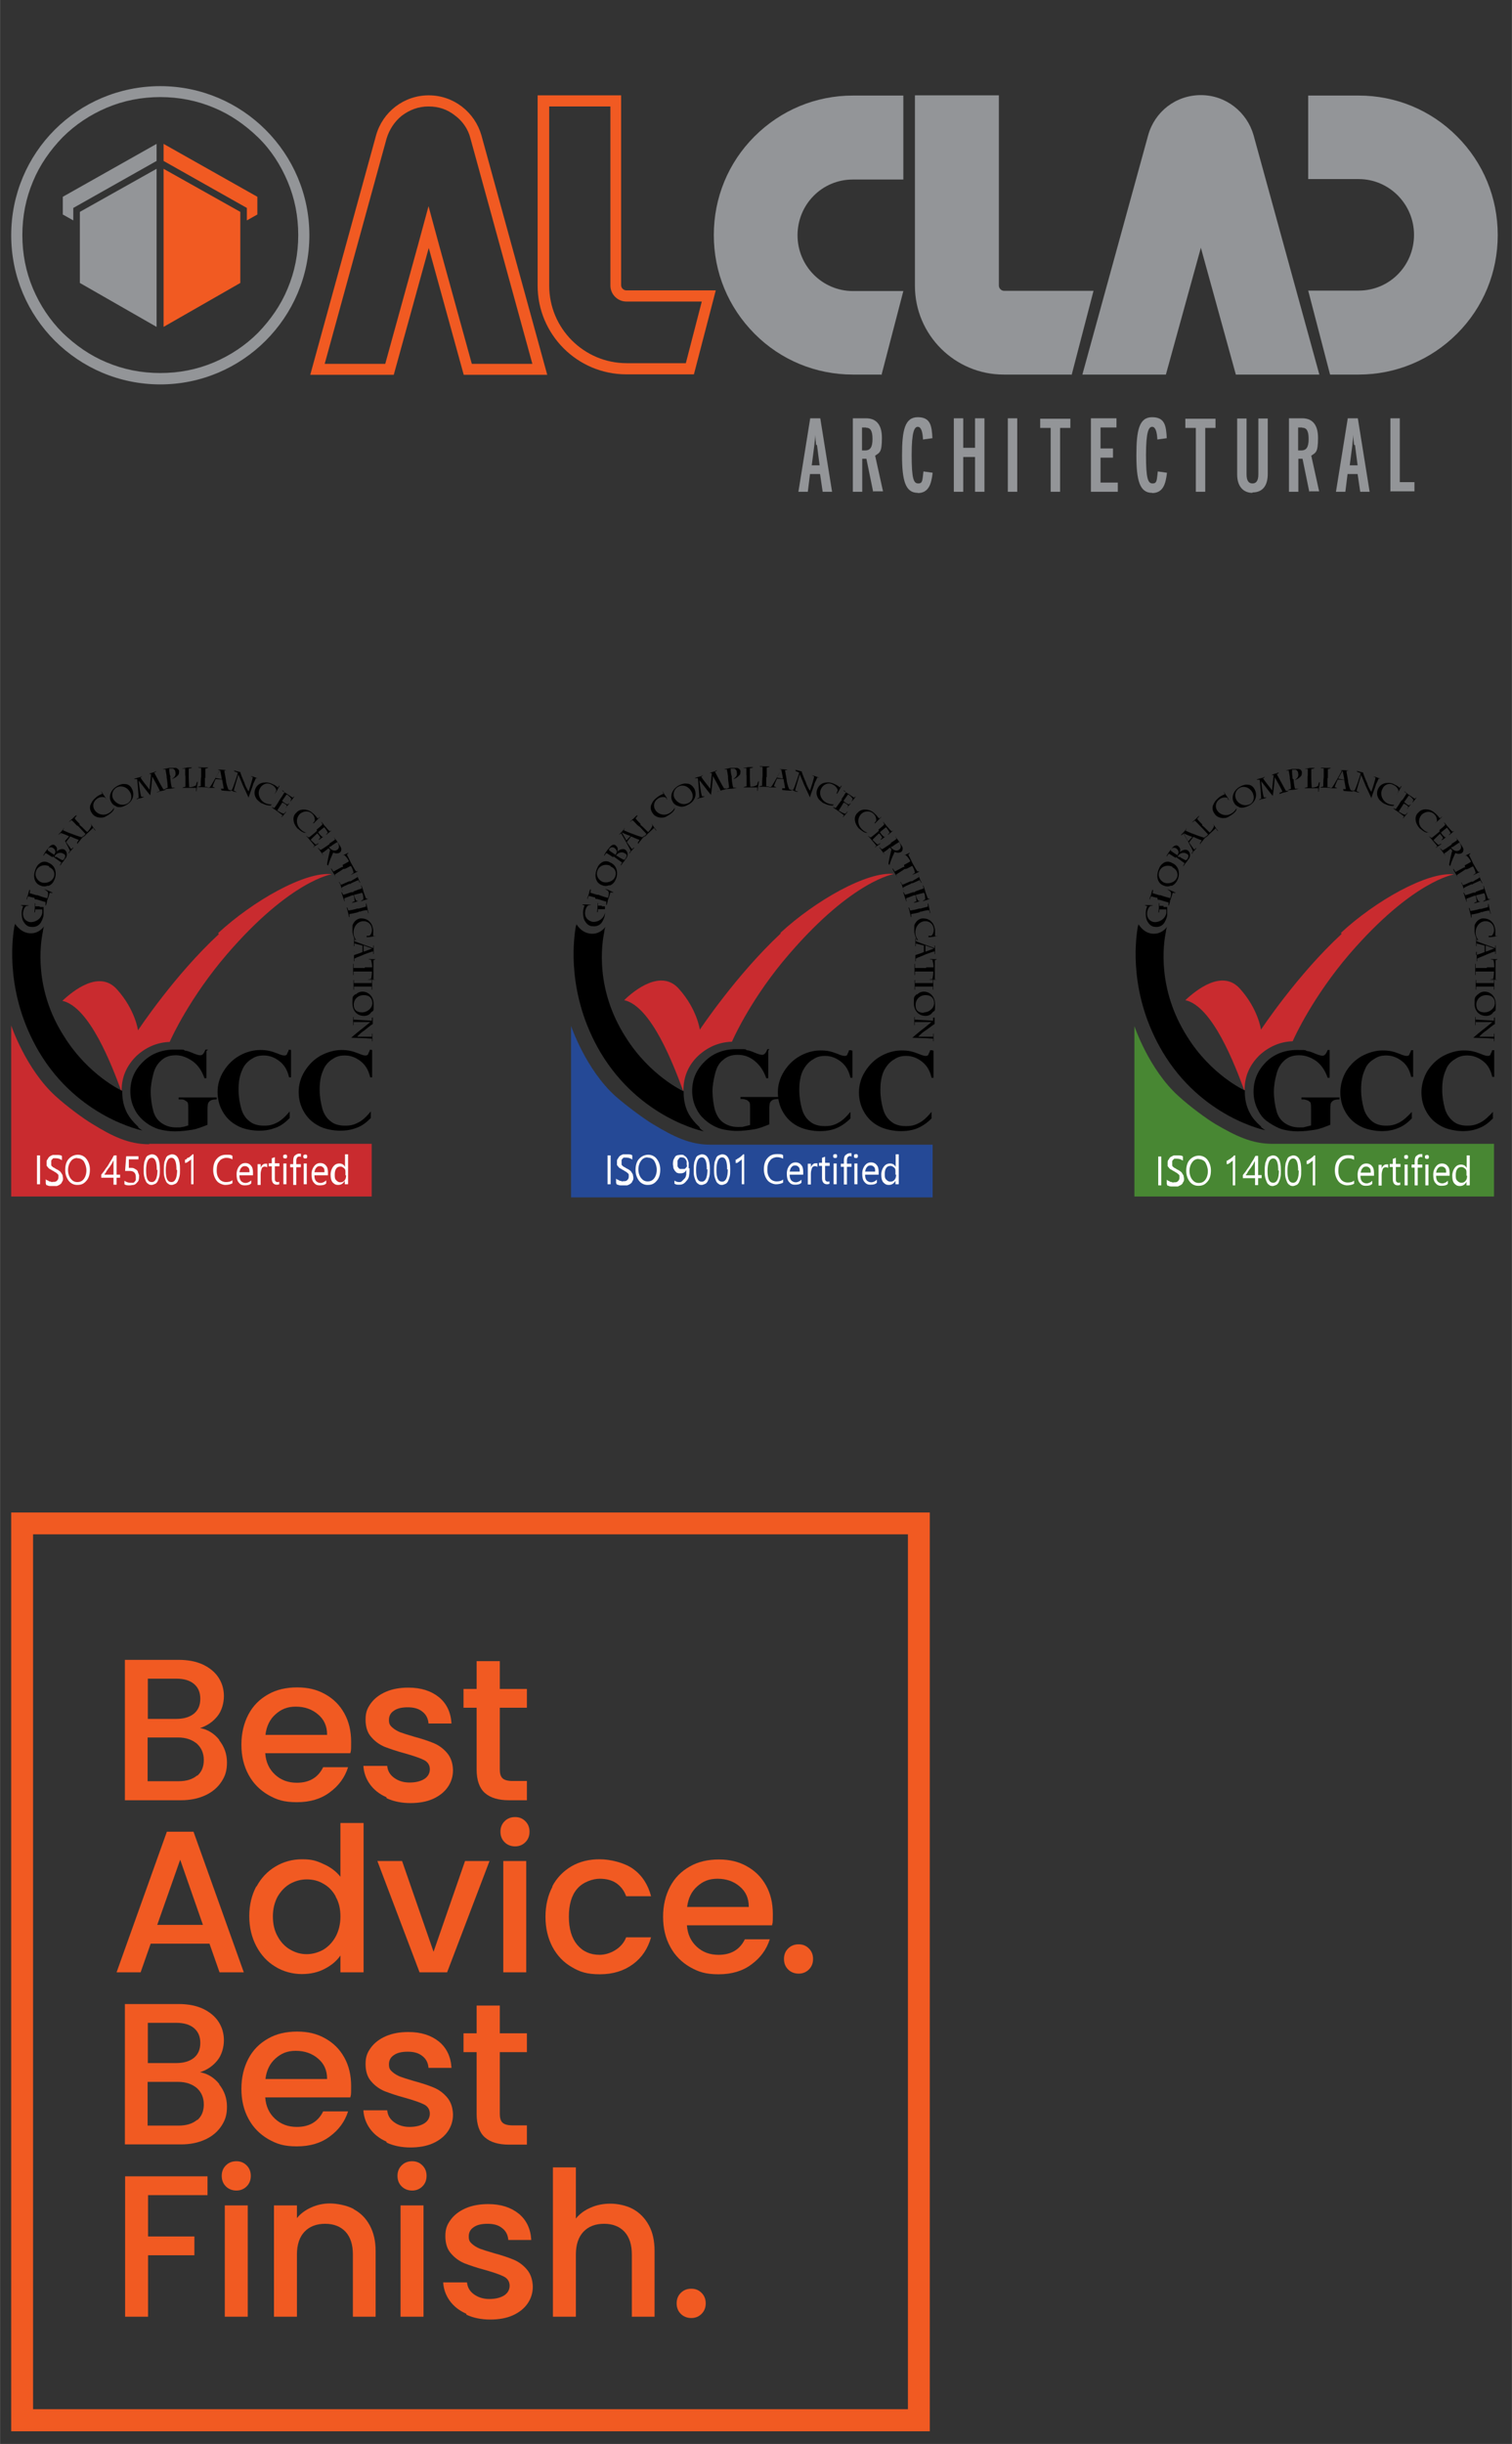 <?xml version="1.0" encoding="UTF-8"?>
<svg xmlns="http://www.w3.org/2000/svg" width="244mm" height="394.3mm" version="1.1" viewBox="0 0 691.6 1117.7">
  <rect x="0" y="0" width="691.6" height="1117.7" fill="#333333" stroke="none"/>
  <defs>
    <style>
      .cls-1 {
        fill: #254996;
      }

      .cls-2 {
        fill: #f15a22;
      }

      .cls-3 {
        fill: #488733;
      }

      .cls-4 {
        fill: #fff;
      }

      .cls-5 {
        fill: #c92b2f;
      }

      .cls-6 {
        fill: #939598;
      }
    </style>
  </defs>
  <!-- Generator: Adobe Illustrator 28.6.0, SVG Export Plug-In . SVG Version: 1.2.0 Build 709)  -->
  <g>
    <g id="Layer_1">
      <g id="Layer_1-2" data-name="Layer_1">
        <g id="artwork">
          <g>
            <polygon class="cls-2" points="109.9 96.9 74.8 77.2 74.8 149.5 109.9 129.4 109.9 96.9"/>
            <polygon class="cls-2" points="112.9 95.1 112.9 100.8 117.7 98.1 117.7 90 74.8 65.8 74.8 73.6 112.9 95.1"/>
            <path class="cls-2" d="M196.1,48.7c4.5,0,8.5,1.3,12.1,4.2,3.4,2.5,6,6.3,7,10.5l28.3,103h-27.7l-15-54.4-4.8-17.7-4.8,17.7-15,54.4h-27.7l28.3-103c1.2-4,3.6-7.8,7-10.5,3.6-2.7,7.6-4.2,12.1-4.2M196.1,43.6c-11.4,0-21.1,7.6-24.1,18.3l-30.1,109.5h38.2l16-58,16,58h38.2l-30.1-109.5c-3-10.5-12.6-18.3-24.1-18.3h0Z"/>
            <path class="cls-2" d="M279.2,48.7v81.9c0,4,3.3,7.3,7.3,7.3h34.5l-7.3,28.2h-27c-19.6,0-35.5-15.9-35.5-35.5V48.7h28.2M284.3,43.6h-38.4v87c0,22.3,18.1,40.6,40.6,40.6h30.9l10-38.4h-40.9c-1.2,0-2.4-1-2.4-2.4V43.6h.2Z"/>
            <polygon class="cls-6" points="71.6 77.2 36.5 96.9 36.5 129.4 71.6 149.5 71.6 77.2"/>
            <polygon class="cls-6" points="71.6 73.6 71.6 65.8 28.7 90 28.7 98.1 33.5 100.8 33.5 95.1 71.6 73.6"/>
            <path class="cls-6" d="M73.3,44.4c8.5,0,16.8,1.6,24.6,4.9,7.5,3.1,14.2,7.8,20.1,13.5s10.3,12.6,13.5,20.1c3.3,7.8,4.9,16,4.9,24.6s-1.6,16.8-4.9,24.6c-3.1,7.5-7.8,14.2-13.5,20.1-5.8,5.8-12.6,10.3-20.1,13.5-7.8,3.3-16,4.9-24.6,4.9s-16.8-1.6-24.6-4.9c-7.5-3.1-14.2-7.8-20.1-13.5-5.8-5.8-10.3-12.6-13.5-20.1-3.3-7.8-4.9-16-4.9-24.6s1.6-16.8,4.9-24.6c3.1-7.5,7.8-14.2,13.5-20.1,5.8-5.8,12.6-10.3,20.1-13.5,7.8-3.3,16-4.9,24.6-4.9M73.3,39.4c-37.8,0-68.2,30.4-68.2,68.2s30.6,68.2,68.2,68.2,68.2-30.6,68.2-68.2-30.6-68.2-68.2-68.2h0Z"/>
            <path class="cls-6" d="M376.3,224.9l-1.2-8.1h-4.6l-1,8.1h-4.3l5.4-33.6h4.6l5.4,33.6h-4.5.3ZM373.3,203.5c-.2-1.5-.3-3-.4-4.6,0,1.5-.3,3-.4,4.6l-1.2,9.3h3.6l-1.2-9.3h-.3Z"/>
            <path class="cls-6" d="M399.4,224.9l-3.1-15.1h-1.9v15.1h-4.3v-33.6h6c4,0,7.3,2.1,7.3,9s-1.2,6.7-3.1,8.1l3.6,16.3h-4.5l.2.2ZM396.1,195.5h-1.8v10.5h1.5c2.1,0,3.3-1.3,3.3-5.2s-1-5.2-3-5.2h0Z"/>
            <path class="cls-6" d="M419.8,225.4c-5.7,0-7.2-5.7-7.2-17.2s1.3-17.4,7.2-17.4,6.4,4,6.7,9.6l-4.3.6c-.2-3.7-.9-5.8-2.4-5.8s-2.8,2.1-2.8,12.9.9,13,3,13,1.9-1.5,2.4-5.5l4.2.6c-.6,5.4-1.9,9.3-6.9,9.3h.2Z"/>
            <path class="cls-6" d="M446,224.9v-15.9h-5.4v15.9h-4.3v-33.6h4.3v13.5h5.4v-13.5h4.3v33.6h-4.3Z"/>
            <path class="cls-6" d="M461,224.9v-33.6h4.3v33.6h-4.3Z"/>
            <path class="cls-6" d="M484.9,195.7v29.2h-4.3v-29.2h-4.8v-4.2h13.8v4.2h-4.8.2Z"/>
            <path class="cls-6" d="M499,224.9v-33.6h11.7v4.2h-7.3v9.6h5.7v4.2h-5.7v11.4h7.9v4.2h-12.3,0Z"/>
            <path class="cls-6" d="M527,225.4c-5.7,0-7.2-5.7-7.2-17.2s1.3-17.4,7.2-17.4,6.4,4,6.7,9.6l-4.3.6c-.2-3.7-.9-5.8-2.4-5.8s-2.8,2.1-2.8,12.9.9,13,3,13,1.9-1.5,2.4-5.5l4.2.6c-.6,5.4-1.9,9.3-6.9,9.3h.2Z"/>
            <path class="cls-6" d="M551.3,195.7v29.2h-4.3v-29.2h-4.8v-4.2h13.8v4.2h-4.8.2Z"/>
            <path class="cls-6" d="M572.9,225.4c-4.3,0-7-3.1-7-8.4v-25.6h4.3v25.5c0,3,1,4.2,2.7,4.2s2.7-1.2,2.7-4.2v-25.5h4.3v25.3c0,5.5-2.4,8.5-7,8.5h0Z"/>
            <path class="cls-6" d="M598.9,224.9l-3.1-15.1h-1.9v15.1h-4.3v-33.6h6c4,0,7.3,2.1,7.3,9s-1.2,6.7-3.1,8.1l3.6,16.3h-4.5l.2.2ZM595.6,195.5h-1.8v10.5h1.5c2.1,0,3.3-1.3,3.3-5.2s-1-5.2-3-5.2h0Z"/>
            <path class="cls-6" d="M622.2,224.9l-1.2-8.1h-4.6l-1,8.1h-4.3l5.4-33.6h4.6l5.4,33.6h-4.5.3ZM619.4,203.5c-.2-1.5-.3-3-.4-4.6,0,1.5-.3,3-.4,4.6l-1.2,9.3h3.6l-1.2-9.3h-.3Z"/>
            <path class="cls-6" d="M636,224.9v-33.6h4.3v29.2h6.7v4.2h-10.9l-.2.2Z"/>
            <path class="cls-6" d="M495.1,171.3h38.2l16-58,16,58h38.2l-30.1-109.5c-3-10.5-12.6-18.3-24.1-18.3s-21.1,7.6-24.1,18.3l-30.1,109.5Z"/>
            <path class="cls-6" d="M490,171.3h-30.9c-22.3,0-40.6-18.1-40.6-40.6V43.6h38.4v87c0,1.2,1,2.4,2.4,2.4h40.9l-10,38.4h-.1Z"/>
            <path class="cls-6" d="M403.3,171.3h-13.2c-16.9,0-33-6.6-45-18.7s-18.6-28-18.6-45.1,6.6-33.1,18.6-45.1c12-12,28-18.7,45-18.7h23.1v38.4h-23.1c-14.1,0-25.3,11.4-25.3,25.5s11.4,25.5,25.3,25.5h23.1l-10,38.4h.2Z"/>
            <path class="cls-6" d="M621.6,171.3h-13.2l-10-38.4h23.1c14.1,0,25.3-11.4,25.3-25.5s-11.4-25.5-25.3-25.5h-23.1v-38.2h23.1c16.9,0,33,6.6,45,18.7,12,12,18.6,28,18.6,45.1s-6.6,33.1-18.6,45.1c-12,12-28,18.7-45,18.7h.2Z"/>
          </g>
        </g>
      </g>
      <g id="Layer_2">
        <g>
          <g>
            <path d="M18.3,414.8h1.6v3.5c0,.9-.5,2.3-1.2,3.5-.9,1.6-2.6,2.3-4.4,2.1-1.9,0-3-1.4-3.7-2.6-.7-1.4-.7-2.8-.7-3.9s.5-2.6.7-3c0,0-.9-.2-1.2-.5h0c.5,0,2.8,0,3.9.2h0c-.5.2-.9.2-1.2.2-.5.2-1.4,1.2-1.6,3.2-.2,2.3,1.2,3.9,3.2,4.2,2.1.2,5.1-1.2,5.6-4.2v-1.6h-3.2c0,.2,0,1.2-.2,1.4h-.2c0-.7.2-1.6.2-2.1v-2.1h.2v1.4h1.9l.2.2Z"/>
            <path d="M15.8,410.6c-.7,0-2.8-.7-3-.7,0,.2-.5.9-.5,1.4h-.2c0-.5.5-1.4.7-2.1.2-.9.5-2.1.7-2.3h.2c0,.5,0,1.2-.2,1.6.5,0,2.1.7,3.2.9h.5c1.6.7,4.2,1.4,4.4,1.4.5-1.6.5-2.6,0-3.2-.5-.2-.9-.7-1.4-.9h0c1.2.2,2.3.9,3.9,1.6h0c0,.2-1.2,0-1.4,0,0,.2-.9,3-1.2,3.7,0,.7-.5,1.9-.5,2.1h-.2v-1.6c-.5,0-3-.9-4.2-1.2h-.7l-.2-.7Z"/>
            <path d="M22,405c-1.4.5-2.3.5-3.5,0-2.6-.9-3.7-3.9-2.3-7.4.5-1.4,1.2-2.3,2.3-3s2.6-.7,3.7,0c3,1.2,3.9,4.4,2.8,7.4-.5,1.2-1.2,2.6-3,3.2v-.2ZM22.5,396.2c-2.6-1.2-5.3,0-6,2.1-.7,1.6-.2,3.9,2.1,5.1,2.1.9,5.1,0,6-2.3.7-1.9-.2-3.9-2.3-4.6l.2-.2Z"/>
            <path d="M23.9,392c-.7-.5-2.6-1.6-3-1.9-.2.2-.7.7-.9,1.2h-.2c0-.5,1.6-2.8,2.1-3.2,1.4-2.1,2.6-1.9,3-1.6.2,0,.5.5.9.9.5.9.2,1.6,0,2.1h0c.9-.9,2.6-1.6,3.7-.9,1.2.9,1.4,2.6.5,3.9,0,0-.5.5-.7.9-.2.5-.5.7-.7.9s-.9,1.4-1.2,1.6h0c0-.5.5-1.2.7-1.4-.7-.5-2.3-1.6-3.2-2.3l-.7-.5-.2.2ZM24.8,391.1c0-.5.5-.9.5-1.6s-.5-1.2-.9-1.6c-.9-.7-2.1-.5-2.6.5v.5s1.6,1.2,2.8,1.9l.7.5h-.5ZM25.7,391.8c.9.7,2.8,1.6,2.8,1.6.5,0,.7-.5.9-.7.7-1.2.5-1.9-.5-2.3-.7-.5-1.9-.5-2.8,0s-.9.9-1.2,1.2l.5.5.2-.2Z"/>
            <path d="M35.3,385.3c.2-.5.5-.7.7-1.2-.7-.2-3.5-1.4-3.9-1.6-.2.5-1.6,2.1-1.9,2.6,0,0,1.6,2.3,2.3,3.2.2,0,.7-.5.9-.7h.2c-.2.5-1.2,1.4-1.4,1.6,0,.2-.7.9-.9,1.2h0c0-.5.5-.9.7-1.2-.2-.9-3.9-7.7-4.4-8.1-.2,0-.5.5-.9.7h0c.2-.5,1.2-1.4,1.2-1.4.5-.5,1.2-1.4,1.4-1.9h0c0,.5-.5.9-.5,1.2.5.2,2.6,1.2,3.9,1.6,1.2.5,3.2,1.2,4.6,1.6.2-.2.7-.5.9-.7h.2c0,.2-1.2,1.2-1.6,1.9-.2.2-1.2,1.4-1.4,1.9h0l-.2-.7ZM27.6,380.9h0c.7,1.2,1.9,3.2,2.1,3.7l1.9-2.1c-.9-.5-3.2-1.4-3.9-1.6Z"/>
            <path d="M35,377.4c-.5-.5-1.9-2.1-2.3-2.3-.2,0-.9.7-1.2.9h0c.2-.5,1.2-1.2,1.6-1.6.7-.7,1.6-1.6,1.9-1.6h0c0,.5-.7,1.2-.9,1.4.2.5,1.6,1.9,2.3,2.6v.5c1.6,1.2,3.2,3.2,3.5,3.2,1.2-1.2,1.6-2.1,1.9-2.8,0-.5-.5-1.2-.7-1.4h0c.7.7,1.4,2.1,2.6,3.5h-.2s-.7-.7-.9-1.2c0,0-2.3,2.1-2.8,2.6l-1.6,1.6h0c0-.5.7-1.2.9-1.4-.5-.5-2.1-2.3-3-3.2l-.5-.5-.5-.2Z"/>
            <path d="M48.7,365.6s-.5-.7-.7-.9c-.5-.2-2.1-.5-3.5.5-2.1,1.4-2.3,3.7-1.2,5.3,1.4,2.1,4.4,2.8,6.7,1.2.9-.5,1.6-1.4,2.1-2.3v.5c0,.5-.7,1.6-2.6,2.8-.5.2-1.6,1.2-2.8,1.2-1.9.2-3.7-.5-4.6-1.9-1.2-1.6-1.2-3.2-.5-4.4.7-1.6,1.6-2.3,2.6-3.2.9-.7,2.1-1.2,2.6-1.4,0,0-.5-.9-.5-1.2h0c.7,1.2,1.4,2.3,2.1,3.2h-.2l.5.7Z"/>
            <path d="M53.3,368.8c-1.4-.5-2.1-1.2-2.6-2.3-1.2-2.3,0-5.6,3.2-7.2,1.4-.7,2.3-.9,3.7-.7,1.4.2,2.3,1.2,2.8,2.3,1.4,3,0,6-3,7.4-1.2.7-2.8,1.2-4.4.5h.2ZM59.6,362.6c-1.2-2.6-3.9-3.5-6-2.6-1.6.7-3,2.8-1.9,5.3,1.2,2.1,3.7,3.5,6.3,2.3,1.9-.9,2.6-3,1.6-5.1Z"/>
            <path d="M71.7,362.3s1.2-.5,1.4-.5c0-.5-3-5.8-3.5-6.7h0c0,.9-.7,7.7-.9,8.6-.7-.7-4.9-6.3-5.3-6.7h0c.2,2.1.7,5.8,1.2,7.4h1.2c0,.2-1.6.7-1.9.7s-.9.2-1.4.5h0c0-.5.5-.5.9-.7,0-.9-.5-7.7-.7-8.6h-1.4c0-.2,1.2-.5,1.9-.7.5,0,1.6-.5,1.9-.7h0c-.5.5-.7.7-.9.7.7,1.2,3.5,4.6,4.2,5.6,0-.9.7-6.7.7-7.2h-.9c.5-.5,1.4-.5,1.6-.7.5,0,1.4-.5,1.6-.7h0c0,.5-.7.7-.9.7.7,1.4,3.7,7,4.2,7.7h1.2c-.5.5-1.2.5-1.9.7-.5,0-2.1.7-2.3.7h.2Z"/>
            <path d="M77.9,355.8c0,1.2.5,4.2.7,4.4h1.6c-.5.2-1.9.5-2.6.5s-1.9.2-2.3.2h0c0-.2,1.2-.5,1.4-.7,0-.5-.2-3.5-.5-4.6v-.5c0-.5-.5-2.8-.5-3.2h-1.4c.5-.2,2.3-.5,3-.7h3.2c1.2.5,1.4,1.2,1.4,1.4,0,.9,0,1.6-.7,2.1-.7.9-2.1,1.4-2.6,1.6h0c.5-.5,2.1-1.2,1.6-3.2,0-.7-.5-1.4-1.2-1.6h-1.6c0,.5,0,2.3.5,3.5v.5l-.2.5Z"/>
            <path d="M84.7,354.7v-3.2h-1.4c.2-.2,1.4-.2,2.3-.5h2.3c-.2.2-.9.5-1.6.5v3.9c0,1.6.2,4.2.2,4.6,1.6,0,2.6-.5,3.2-.9,0-.5.2-1.2.5-1.6h.2c0,1.2-.5,2.6-.5,4.4h-.2v-1.6h-6.3c0-.2,1.2-.5,1.4-.5v-5.1h-.2Z"/>
            <path d="M93.7,355.6v4.2c.2,0,1.2,0,1.4.2h0c-.2.2-1.6,0-2.6,0h-2.1c0-.2,1.2-.5,1.4-.5,0-.5,0-3,.2-4.4v-3.9c-.2,0-1.2,0-1.4-.2h0c.2-.2,1.4,0,2.6,0h2.1c-.2.2-.9.5-1.4.5v4.4l-.2-.2Z"/>
            <path d="M100.9,360.7h1.4c0-.7-.7-3.7-.7-4.2-.5,0-2.6-.2-3-.2,0,0-1.2,2.6-1.4,3.5.2,0,.7.2,1.2.5h-3.7c.5,0,.7-.2,1.2-.2.7-.7,4.4-7.4,4.6-7.9-.2,0-.7-.2-.9-.2h0c.5-.2,1.4,0,1.6,0,.5,0,1.9.2,2.3.2h0c-.5.2-.7.2-.9.2,0,.7.5,2.8.7,4.2,0,1.2.7,3.5,1.2,4.6.5,0,.7.2,1.2.5h0c0,.2-1.4,0-2.1,0s-1.9-.2-2.3-.2h0l-.2-.7ZM100.7,352.1h0c-.7,1.2-1.9,3.2-2.1,3.7l2.8.5c0-.9-.7-3.5-.7-4.2Z"/>
            <path d="M106.9,352.4c.7,0,1.9.5,3,.7,0,.5,1.6,4.4,1.9,4.9,0,.5,1.4,3.5,1.9,3.9.5-1.4,1.9-5.8,1.9-6.5-.2,0-.9-.5-1.2-.5h0s1.6.2,1.9.5c.2,0,1.4.5,1.6.5h-.9c-.2.5-.9,2.1-1.2,2.6,0,.5-2.1,5.8-2.1,6.3-.2-.5-2.6-5.6-2.8-6,0-.2-1.6-3.9-1.9-4.6,0,.2-2.1,7-2.1,7.4,0,0,1.2.5,1.4.7h0s-1.6-.2-1.9-.5-1.4-.5-1.6-.5h1.2c.5-.5,2.8-7.7,2.8-7.9-.2,0-.9-.5-1.4-.5h0l-.5-.5Z"/>
            <path d="M125.9,362.8s.2-.9.5-1.2c0-.7-.7-2.1-2.3-2.8-2.1-1.2-4.4,0-5.3,1.9-1.2,2.3,0,5.3,2.3,6.5.9.5,2.1.7,3.2.7l-.5.5c-.5,0-1.9,0-3.7-.9-.5,0-1.6-.9-2.6-1.9-1.2-1.6-1.4-3.2-.7-4.9.7-1.6,2.1-2.6,3.7-2.8,1.6-.2,2.8,0,4.2.7,1.2.5,2.1,1.2,2.3,1.6l.7-.9h.2c-.7,1.4-1.4,2.6-2.1,3.7h-.2l.2-.2Z"/>
            <path d="M128,365.6c.7-.9,1.9-2.8,2.1-3.2,0,0-.9-.7-1.2-.9h0c.2,0,.7,0,.9.5s.7.5.9.7c.5.2,3,2.1,3.2,2.1,0,0,.2-.2.5-.5h.2c0,.2-1.6,2.1-1.9,2.3h0c0-.2.5-.9.5-1.2,0-.5-1.6-1.9-2.1-2.1,0,0-1.6,2.3-2.1,3h0c.9.9,2.1,1.6,2.6,1.6,0,0,.2-.2.5-.5h.2c0,.2-1.4,1.6-1.6,2.1h0c0-.5.5-.7.5-.9,0-.5-1.2-1.2-2.1-1.6h0c-.5.9-2.1,3.2-2.3,3.7,1.2.7,2.3,1.4,3,1.4.5-.2.7-.7.9-.9h.2c-.2.5-1.6,1.9-2.1,2.6h0c0-.5.2-.7.5-.9-.2-.2-2.8-2.1-3.5-2.6-.5-.2-1.2-.9-1.6-1.2h0s.9.2,1.2.5c0,0,1.6-2.1,2.3-3.5l.5-.7-.2.2Z"/>
            <path d="M143.3,376.3s.5-.7.7-.9c0-.7,0-2.1-1.2-3.2-1.6-1.6-3.9-1.4-5.6,0-1.9,1.9-1.9,4.9.2,7,.7.7,1.6,1.4,2.8,1.6h-.5c-.5.2-1.6-.2-3.2-1.6-.5-.2-1.4-1.4-1.9-2.6-.7-1.9-.5-3.7.9-4.9,1.2-1.4,2.8-1.6,4.2-1.4,1.6.2,2.6.9,3.7,1.9.9.7,1.6,1.9,1.9,2.1,0,0,.9-.5.9-.7h.2c-1.2,1.2-2.1,2.1-3,3h0l-.2-.2Z"/>
            <path d="M144.7,379.5c.9-.7,2.6-2.1,2.8-2.6,0,0-.5-.9-.7-1.2h0s.5.5.7.7.5.7.7.9c.2.2,2.3,2.8,2.6,2.8,0,0,.2,0,.5-.2h.2c-.2.2-1.9,1.6-2.3,1.9h0c0-.5.5-.7.7-.9,0-.5-1.2-2.1-1.6-2.6,0,0-2.1,1.6-2.8,2.3h0c.7,1.2,1.6,1.9,1.9,2.1,0,0,.5,0,.5-.2h0c0,.2-1.6,1.4-2.1,1.6h0c0-.5.5-.7.7-.9,0-.5-.7-1.4-1.4-2.1h0c-.7.7-2.8,2.6-3,3,.9.9,1.9,1.9,2.3,2.1.5,0,.7-.5,1.2-.5h.2c-.5.5-2.1,1.4-2.6,1.9h0c.2-.5.5-.7.7-.7,0-.2-2.1-2.6-2.6-3.2-.2-.2-.9-1.2-1.4-1.4h.2s.7.5,1.2.7c0,0,2.1-1.6,3.2-2.6l.5-.5-.2-.5Z"/>
            <path d="M150.5,385.8c.5-.2,2.6-1.6,2.8-1.9,0,0-.5-.9-.7-1.2h0l1.6,2.1c.7,1.2,1.6,2.3,1.9,3.2,0,.7,0,1.4-.7,1.9-.7.5-2.1.5-3,0,0,.2-1.9,3.9-2.3,6l-.5-.5c0-.9,1.2-6.3,1.4-6.5-.2-.5-.7-.9-.7-.9h-.2c-.7.7-2.3,1.9-2.8,2.1,0,0,.5.9.7,1.2h0s-.9-1.2-1.2-1.6-1.2-1.6-1.4-1.9h.2s.7.7.9.9c.5,0,2.6-1.6,3.7-2.3l.7-.5-.5-.2ZM150.5,387.4c.2.5.7.9,1.2,1.2s1.6.7,2.6,0c.7-.5,1.2-1.6,0-3.5-.5.2-2.6,1.6-3.2,2.1h-.5v.2Z"/>
            <path d="M156.8,395.5c.9-.5,2.6-1.4,2.8-1.6-.9-1.9-1.9-2.6-2.1-2.8-.2,0-.7,0-1.2.5h0c.5-.5,2.1-1.2,3-1.6h0c0,.5-.5.7-.7.7,0,0,1.2,2.3,1.9,3.9.9,1.6,2.1,3.7,2.3,3.9h.9c-.2.2-2.8,1.4-3.2,1.6h0c.5-.5.9-.7,1.2-.9,0-.5-.5-2.1-1.2-3.2-.2,0-2.1,1.2-3,1.4h-.5c-1.2.9-3,1.9-3.9,2.6,0,.2.5,1.4.7,1.6h0s-.9-1.6-1.2-2.1c-.2-.5-1.2-1.9-1.2-2.3h.2s.7,1.2.9,1.4c.9-.5,3-1.6,3.9-2.1h.5l-.2-.9Z"/>
            <path d="M160,404.1c-1.6.7-3.7,1.6-3.7,1.9s.2,1.2.5,1.4h0s-.7-1.4-.9-2.1c0-.5-.7-1.6-.9-1.9h.2s.5.9.7,1.2c.5,0,2.8-1.2,3.9-1.6h.7c.5-.5,2.8-1.6,3-1.9,0-.2-.2-1.2-.5-1.4h0s.5,1.2.9,2.1c.2.7.7,1.6.9,1.9h-.2s-.5-.7-.7-1.2c-.2,0-1.6.7-3.2,1.4l-.7.5v-.2Z"/>
            <path d="M161.9,407.6c1.2-.5,3.2-1.2,3.5-1.2,0,0,0-.9-.2-1.4h.2c0,.2.5,1.6.7,2.1,0,.5,1.2,3.7,1.4,3.9h.9c-.7.5-2.3.7-3.2,1.2h0c0-.5.7-.7.9-.7.2-.7,0-2.8-.5-3.2,0,0-2.6.7-3.5.9h-.2c0,.7.7,2.3,1.2,2.8h.7c-.7.5-1.9.7-2.8.9h0c.2-.5.7-.5,1.2-.7,0-.5-.2-2.1-.5-2.8h-.5c-1.2.5-3.2,1.2-3.7,1.4,0,.5,0,1.2.2,1.4h-.2c0-.2-.5-1.4-.7-2.1-.2-.7-.5-1.6-.7-2.1h.2s.5.9.7,1.2c.2,0,2.3-.7,3.7-1.2h.9l.2-.5Z"/>
            <path d="M164,417.1c-1.6.5-3.9.9-4.2.9v1.4h-.2s-.2-1.6-.5-2.3c0-.5-.5-1.6-.5-2.1h.2s.5,1.2.5,1.4c.5,0,3-.5,4.2-.9h.7c.5-.2,2.8-.7,3.2-.9v-1.4h.2s.2,1.4.5,2.3c0,.7.5,1.9.5,2.1h-.2c0-.2-.2-.9-.5-1.4-.2,0-1.9.2-3.2.7h-.7v.2Z"/>
            <path d="M167.7,428h1.2c.5-.2,1.4-1.6,1.2-3.2-.2-2.3-2.1-3.7-4.2-3.5-2.6.2-4.4,2.8-4.2,5.6,0,.9.5,2.1,1.2,3h-.5c-.2-.5-.9-1.6-1.2-3.7v-3c.7-1.9,2.1-3,3.7-3.2,1.9,0,3.2.5,4.2,1.6,1.2,1.2,1.4,2.6,1.6,3.7v2.8h1.2c-1.4.2-2.8.5-4.2.5h0v-.5Z"/>
            <path d="M161.9,435.4v1.4c.7-.2,3.5-1.2,3.9-1.4v-3s-2.8-.7-3.7-.9v1.2h-.2v-3.5h.2v1.2c.9.5,8.1,3,8.6,3.2v-1.2h.2v3.9h-.2v-1.2c-.5,0-2.8.9-4.2,1.4-.9.5-3.2,1.2-4.4,1.9v1.2h-.2v-4.4h.2l-.2.2ZM170.2,433.8h0c-1.2-.5-3.5-1.2-3.9-1.4v2.8c.9-.2,3.2-1.2,3.9-1.4Z"/>
            <path d="M167,442.4h3.2c0-2.1-.5-3-.5-3.5-.2,0-.7,0-1.2-.2h0c.7-.2,2.3,0,3.2,0h0c0,.2-.5.2-.9.5v8.8h.9c-.2.2-3,0-3.5,0h0c.5-.2,1.2-.2,1.4-.2.2-.2.5-2.1.5-3.5h-8.4v1.6h-.2v-5.1h.2v1.9h5.1v-.2Z"/>
            <path d="M166.1,451.2h-4.2v1.4h-.2v-4.4h.2v1.4h8.1v-1.4h.2v4.4h-.2v-1.4h-4.2.2Z"/>
            <path d="M162.6,454.9c.9-.9,1.9-1.4,3.2-1.4,2.6,0,5.1,2.1,5.1,5.8s0,2.6-1.2,3.7c-.7,1.2-2.1,1.6-3.2,1.6-3.2,0-5.3-2.3-5.3-5.8s0-2.8,1.4-4.2v.2ZM165.4,463c2.8,0,4.9-2.1,4.9-4.2s-1.2-3.7-3.9-3.7-4.6,1.9-4.6,4.4,1.6,3.5,3.9,3.5h-.2Z"/>
            <path d="M170.5,465.3v3c-.5.2-3.7,2.8-3.9,3-.5.2-3,2.3-3.2,2.8h6.7v-1.4h.2v3.5h-.2v-1.2c-.5,0-2.3-.2-2.8-.2-.7,0-6-.2-6.7-.2.5-.5,4.6-3.9,5.1-4.2,0,0,3.2-2.6,3.7-3h-7.7v1.4h-.2v-3.7h.2v1.2c.5,0,7.9.5,8.4.5v-1.4h.5Z"/>
            <path d="M94.4,480.6v12.5h-.9c-1.2-3.5-3-6-5.3-7.7-2.3-1.6-4.9-2.8-7.7-2.8s-4.9.7-6.7,2.3-3,3.5-3.7,6.3c-.7,2.8-1.2,5.3-1.2,8.1s.5,6.3,1.2,8.8c.7,2.6,2.1,4.4,3.9,5.6s3.9,1.9,6.5,1.9,1.6,0,2.8-.2c.9,0,1.9-.5,2.8-.7v-7.4c0-1.4,0-2.3-.2-2.8,0-.5-.5-.7-1.2-1.2s-1.4-.5-2.1-.5h-.9v-.9h17.4v.9c-1.4,0-2.3.2-2.8.5s-.9.7-1.2,1.4c0,.2-.2,1.2-.2,2.3v7.4c-2.3.9-4.6,1.9-7.2,2.3s-5.1.7-7.7.7-6.3-.5-8.6-1.4c-2.3-.9-4.2-2.1-6-3.7-1.6-1.4-3-3.2-3.9-5.1-1.2-2.3-1.9-5.1-1.9-8.1,0-5.3,1.9-9.7,5.8-13.5,3.7-3.7,8.6-5.6,14.4-5.6s3.5,0,4.9.5c.7,0,2.1.5,3.7,1.2,1.6.7,2.8.9,3,.9.5,0,.9,0,1.4-.5.5-.5.7-1.2,1.2-2.1h1.2l-.7.5Z"/>
            <path d="M133.1,480.4v12.3h-.9c-.7-3.2-2.1-5.6-4.4-7.4-2.1-1.6-4.4-2.6-7.2-2.6s-4.2.7-6,1.9-3.2,3-3.9,4.9c-1.2,2.6-1.6,5.6-1.6,8.8s.5,6,1.2,8.6,2.1,4.6,3.7,5.8c1.6,1.4,3.9,2.1,6.7,2.1s4.2-.5,6-1.4,3.7-2.6,5.8-5.1v3c-2.1,2.1-3.9,3.5-6.3,4.4s-4.6,1.4-7.7,1.4-7.2-.7-10-2.3c-3-1.6-5.1-3.7-6.7-6.5s-2.3-5.8-2.3-9,.9-6.5,2.8-9.5c1.9-3,4.2-5.3,7.2-7s6.3-2.6,9.5-2.6,5.1.5,7.9,1.6c1.6.7,2.6.9,3,.9s1.2,0,1.4-.7.7-1.2.7-1.9h.9l.2.2Z"/>
            <path d="M170.2,480.4v12.3h-.9c-.7-3.2-2.1-5.6-4.4-7.4-2.1-1.6-4.4-2.6-7.2-2.6s-4.2.7-6,1.9-3.2,3-3.9,4.9c-1.2,2.6-1.6,5.6-1.6,8.8s.5,6,1.2,8.6c.7,2.6,2.1,4.6,3.7,5.8,1.6,1.4,3.9,2.1,6.7,2.1s4.2-.5,6-1.4c1.9-.9,3.7-2.6,5.8-5.1v3c-2.1,2.1-3.9,3.5-6.3,4.4-2.3.9-4.6,1.4-7.7,1.4s-7.2-.7-10-2.3c-3-1.6-5.1-3.7-6.7-6.5s-2.3-5.8-2.3-9,.9-6.5,2.8-9.5,4.2-5.3,7.2-7c3-1.6,6.3-2.6,9.5-2.6s5.1.5,7.9,1.6c1.6.7,2.6.9,3,.9s1.2,0,1.4-.7.7-1.2.7-1.9h.9l.2.2Z"/>
            <path class="cls-5" d="M68.2,523.3c-9.5,0-16.9-3.7-26-9.3-3.9-2.3-11.8-8.1-16.9-12.8-13.5-12.3-20.2-32.2-20.2-32.2v78.2h164.9v-24.1h-101.8v.2Z"/>
            <path class="cls-5" d="M100.2,427.1c-20.4,18.8-37.1,44.1-37.1,44.1,0,0-1.2-9.3-9.5-18.6-8.1-9.3-20.2.5-25.1,5.1,12.5,2.8,22.7,29.7,26.9,41.1h.2c0-6.3,2.3-11.4,6.7-15.8,4.2-3.9,9.3-6.3,15.3-6.5.9-2.1,9.3-20.4,26.2-40.1,29.2-33.9,48-36.6,48-36.6-12.3-1.4-36.2,12.3-52,26.9l.2.5Z"/>
            <path d="M63.1,515.2c-2.1-1.9-3.7-3.9-4.9-6-1.6-3-2.3-6.3-2.3-9.7v-.7h-.2s-15.3-7-26.4-24.8c-13.9-21.6-10.9-42.4-9.7-48,0-.9.5-2.3.5-2.3,0,0-2.6,3.9-7.4,3-3.7-.7-5.8-4.2-5.8-4.2,0,0-.5,1.4-.5,2.1-.9,5.8-3.9,30.4,11.4,56.4,17.9,30.2,47.3,36,47.3,36h0c-.7-.5-1.4-.9-1.9-1.4v-.2Z"/>
          </g>
          <g>
            <path class="cls-4" d="M18.3,541.6h-1.4v-13.2h1.4v13.2h0Z"/>
            <path class="cls-4" d="M20.9,541.2v-1.9s.5.5.7.5.5.2.9.5c.2,0,.5,0,.9.2s.5,0,.7,0c.9,0,1.4,0,1.9-.5s.7-.9.7-1.6v-.9c0-.2-.2-.5-.5-.7s-.5-.5-.9-.7c-.2,0-.7-.5-1.2-.7-.5-.2-.7-.5-1.2-.7s-.7-.5-.9-.7-.5-.7-.7-.9v-1.4c0-.7,0-1.2.5-1.6.2-.5.5-.9.9-1.2s.9-.5,1.4-.7h1.6c1.2,0,2.1,0,2.6.5v1.9c-.7-.5-1.6-.9-2.8-.9s-.7,0-.9,0-.5,0-.7.5c-.2,0-.5.5-.5.7v1.9c0,.2.2.5.5.7,0,0,.5.5.7.5s.7.5,1.2.7c.5.2.9.5,1.2.7s.7.5.9.9.5.7.7,1.2c0,.5.2.9.2,1.4s0,1.2-.5,1.6c0,.5-.5.9-.9,1.2s-.9.5-1.4.7h-3.2q-.5,0-.9-.2t-.7-.2l-.2-.5Z"/>
            <path class="cls-4" d="M35.3,541.9c-1.6,0-3-.7-3.9-1.9s-1.6-2.8-1.6-4.9.5-3.9,1.6-5.1,2.6-1.9,4.2-1.9,3,.7,3.9,1.9,1.6,2.8,1.6,4.9-.5,3.9-1.6,5.1c-1.2,1.4-2.3,1.9-4.2,1.9ZM35.3,529.6c-1.2,0-2.3.5-3,1.6-.7.9-1.2,2.3-1.2,3.9s.5,3,1.2,3.9,1.6,1.6,3,1.6,2.3-.5,3-1.4,1.2-2.3,1.2-3.9-.5-3-1.2-4.2c-.7-.9-1.6-1.4-3-1.4v-.2Z"/>
            <path class="cls-4" d="M53.3,528.4v8.8h1.6v1.4h-1.6v3.2h-1.4v-3.2h-5.6v-1.4c.5-.7,1.2-1.4,1.6-2.1s1.2-1.6,1.6-2.3.9-1.6,1.4-2.3.7-1.4,1.2-2.1h1.4-.2ZM48,537.2h3.9v-6.5c-.5.7-.7,1.6-1.2,2.1-.5.7-.7,1.2-1.2,1.6-.2.5-.7.9-.9,1.4s-.5.9-.9,1.2l.2.2Z"/>
            <path class="cls-4" d="M63.6,537.7c0,.7,0,1.2-.2,1.9,0,.5-.5.9-.9,1.4-.5.5-.7.7-1.4.9-.5,0-1.2.2-1.6.2-1.2,0-1.9,0-2.6-.5v-1.6c.7.5,1.6.9,2.6.9h1.2c.5,0,.7-.2.9-.5s.5-.5.5-.9v-1.2c0-.9-.2-1.6-.7-2.1-.5-.5-1.2-.7-2.3-.7h-1.9l.5-6.7h5.6v1.4h-4.4v3.9h.7c.7,0,1.2,0,1.6.2s.9.5,1.2.7.7.7.7,1.2c.2.5.5.9.5,1.6l.2-.2Z"/>
            <path class="cls-4" d="M73.1,534.9c0,1.2,0,2.1-.2,3s-.5,1.6-.7,2.1c-.2.5-.7,1.2-1.2,1.4s-1.2.5-1.6.5-1.2,0-1.6-.5c-.5-.2-.9-.7-1.2-1.4-.2-.5-.5-1.2-.7-2.1s-.2-1.9-.2-2.8,0-2.1.2-3c0-.9.5-1.6.7-2.3.2-.7.7-1.2,1.2-1.4s1.2-.5,1.6-.5c2.6,0,3.7,2.3,3.7,6.7v.2ZM71.7,535.1c0-3.7-.7-5.6-2.3-5.6s-2.6,1.9-2.6,5.8.9,5.3,2.6,5.3,2.6-1.9,2.6-5.6h-.2Z"/>
            <path class="cls-4" d="M82.3,534.9c0,1.2,0,2.1-.2,3s-.5,1.6-.7,2.1c-.2.5-.7,1.2-1.2,1.4s-1.2.5-1.6.5-1.2,0-1.6-.5c-.5-.2-.9-.7-1.2-1.4-.2-.5-.5-1.2-.7-2.1s-.2-1.9-.2-2.8,0-2.1.2-3c0-.9.5-1.6.7-2.3s.7-1.2,1.2-1.4,1.2-.5,1.6-.5c2.6,0,3.7,2.3,3.7,6.7v.2ZM80.7,535.1c0-3.7-.7-5.6-2.3-5.6s-2.6,1.9-2.6,5.8.9,5.3,2.6,5.3,2.6-1.9,2.6-5.6h-.2Z"/>
            <path class="cls-4" d="M88.8,541.6h-1.4v-11.4s-.2.2-.5.5c0,0-.5.2-.7.5-.2,0-.5.2-.7.5-.2,0-.5,0-.9.2v-1.6c.2,0,.7,0,.9-.5s.7-.2.9-.5c.2,0,.7-.5.9-.7.2,0,.5-.5.7-.7h.5v13.7h.2Z"/>
            <path class="cls-4" d="M106.2,541.2c-.9.5-2.1.7-3.2.7s-3-.7-3.9-1.9-1.6-2.8-1.6-4.9.5-3.9,1.6-5.1c1.2-1.4,2.6-1.9,4.4-1.9s2.1,0,2.8.5v1.6c-.9-.5-1.9-.7-2.8-.7s-2.6.5-3.2,1.6c-.9.9-1.2,2.3-1.2,4.2s.5,3,1.2,3.9c.7.9,1.9,1.4,3,1.4s2.3-.2,3-.9v1.6h0v-.2Z"/>
            <path class="cls-4" d="M115.5,537.5h-6c0,1.2.2,1.9.7,2.6.5.5,1.2.9,2.1.9s1.9-.5,2.6-1.2v1.4c-.7.7-1.6.9-3,.9s-2.1-.5-2.8-1.4-.9-2.1-.9-3.7.5-2.8,1.2-3.7,1.6-1.4,2.8-1.4,2.1.5,2.6,1.2c.7.7.9,1.9.9,3.2v.7h0v.5ZM114.1,536.1c0-.9,0-1.6-.5-2.1-.5-.5-.9-.7-1.6-.7s-1.2.2-1.6.7c-.5.5-.7,1.2-.9,2.1h4.6Z"/>
            <path class="cls-4" d="M122,533.7c-.2,0-.5-.2-.9-.2s-1.2.2-1.4.9-.5,1.4-.5,2.6v4.9h-1.4v-9.5h1.4v1.9h0c0-.7.5-1.2.9-1.6s.9-.5,1.4-.5h.7v1.6h-.2Z"/>
            <path class="cls-4" d="M127.8,541.6c-.2,0-.7.2-1.2.2-1.4,0-2.3-.9-2.3-2.8v-5.6h-1.4v-1.4h1.4v-2.3l1.4-.5v2.8h2.1v1.4h-2.1v5.3c0,.7,0,1.2.2,1.4s.5.5.9.5.7,0,.9-.2v1.4h0v-.2Z"/>
            <path class="cls-4" d="M130.4,529.8c-.2,0-.5,0-.7-.2s-.2-.5-.2-.7,0-.5.2-.7c0,0,.5-.2.7-.2s.5,0,.7.2.2.5.2.7,0,.5-.2.7c0,.2-.5.2-.7.2ZM131,541.6h-1.4v-9.5h1.4v9.5Z"/>
            <path class="cls-4" d="M137.8,529.1c-.2,0-.5-.2-.9-.2-.9,0-1.4.7-1.4,2.1v1.4h2.1v1.4h-2.1v8.1h-1.4v-8.1h-1.4v-1.4h1.4v-1.6c0-.9.2-1.9.7-2.3s1.2-.9,1.9-.9h.9v1.4l.2.2Z"/>
            <path class="cls-4" d="M139.6,529.8c-.2,0-.5,0-.7-.2s-.2-.5-.2-.7,0-.5.2-.7c0,0,.5-.2.7-.2s.5,0,.7.2.2.5.2.7,0,.5-.2.7c0,.2-.5.2-.7.2ZM140.3,541.6h-1.4v-9.5h1.4v9.5Z"/>
            <path class="cls-4" d="M149.8,537.5h-6c0,1.2.2,1.9.7,2.6.5.5,1.2.9,2.1.9s1.9-.5,2.6-1.2v1.4c-.7.7-1.6.9-3,.9s-2.1-.5-2.8-1.4-.9-2.1-.9-3.7.5-2.8,1.2-3.7,1.6-1.4,2.8-1.4,2.1.5,2.6,1.2c.7.7.9,1.9.9,3.2v.7h0v.5ZM148.4,536.1c0-.9,0-1.6-.5-2.1-.5-.5-.9-.7-1.6-.7s-1.2.2-1.6.7c-.5.5-.7,1.2-.9,2.1h4.6Z"/>
            <path class="cls-4" d="M159.1,541.6h-1.4v-1.6h0c-.7,1.2-1.6,1.9-3,1.9s-1.9-.5-2.6-1.2c-.7-.9-.9-2.1-.9-3.5s.5-2.8,1.2-3.7,1.6-1.4,2.8-1.4,2.1.5,2.6,1.6h0v-5.8h1.4v14.1h0v-.5ZM158,537.5v-1.4c0-.7,0-1.4-.7-1.9s-.9-.7-1.6-.7-1.4.2-1.9.9c-.5.7-.7,1.6-.7,2.8s0,1.9.7,2.6,1.2.9,1.9.9,1.4-.2,1.9-.9c.5-.5.7-1.4.7-2.3h-.2Z"/>
          </g>
        </g>
        <g>
          <g>
            <path d="M275.1,414.5h1.6v3.5c0,.9-.5,2.3-1.2,3.5-.9,1.6-2.6,2.3-4.4,2.1-1.9,0-3-1.4-3.7-2.6-.7-1.4-.7-2.8-.7-3.9s.5-2.6.7-3c0,0-.9-.2-1.2-.5h0c.5,0,2.8,0,4.2.2h0c-.5.2-.9.2-1.2.2-.5.2-1.4,1.2-1.6,3.2-.2,2.3,1.2,3.9,3.5,4.4,2.1.2,5.1-1.2,5.6-4.2v-1.6h-3.2c0,.2,0,1.2-.2,1.4h-.2c0-.7.2-1.6.2-2.1v-2.1h.2v1.2h1.9l-.2.2Z"/>
            <path d="M272.3,410.4c-.7,0-2.8-.7-3-.7,0,.2-.5.9-.5,1.4h-.2c0-.5.5-1.4.7-2.1.2-.9.5-2.1.7-2.3h.2c0,.5,0,1.2-.2,1.6.5,0,2.1.7,3.2.9h.5c1.6.7,4.2,1.4,4.4,1.4.5-1.6.5-2.6,0-3.2-.5-.2-.9-.7-1.4-.9h0c1.2.2,2.3.9,3.9,1.6h0c0,.2-1.2,0-1.4,0,0,.2-.9,3-1.2,3.7,0,.7-.5,1.9-.5,2.1h-.2v-1.6c-.5,0-3-.9-4.2-1.2h-.7l-.2-.7Z"/>
            <path d="M278.8,404.8c-1.4.5-2.3.5-3.5,0-2.6-.9-3.7-3.9-2.3-7.4.5-1.4,1.2-2.3,2.3-3s2.6-.7,3.7,0c3,1.2,3.9,4.4,2.8,7.4-.5,1.2-1.2,2.6-3,3.2v-.2ZM279.3,396c-2.6-1.2-5.3,0-6,2.1-.7,1.6-.2,3.9,2.1,5.1,2.1.9,5.1,0,6-2.3.7-1.9,0-3.9-2.1-4.6v-.2Z"/>
            <path d="M280.4,392c-.7-.5-2.6-1.6-3-1.9-.2.2-.7.7-.9,1.2h-.2c0-.5,1.6-2.8,2.1-3.2,1.4-2.1,2.6-1.9,3-1.6.2,0,.5.5.9.9.5.9.2,1.6,0,2.1h0c.9-.9,2.6-1.6,3.7-.9,1.2.9,1.4,2.6.5,3.9,0,0-.5.5-.7.9-.2.5-.5.7-.7.9s-.9,1.4-1.2,1.6h0c0-.5.5-1.2.7-1.4-.7-.5-2.3-1.6-3.2-2.3l-.7-.5-.2.2ZM281.6,391.1c0-.5.5-.9.5-1.6s-.5-1.2-.9-1.6c-.9-.7-2.1-.5-2.6.5v.5s1.6,1.2,2.8,1.9l.7.5h-.5ZM282.5,391.6c.9.7,2.8,1.6,2.8,1.6.5,0,.7-.5.9-.7.7-1.2.5-1.9-.5-2.3-.7-.5-1.9-.5-2.8,0s-.9.9-1.2,1.2h.5l.2.2Z"/>
            <path d="M291.8,385.3c.2-.5.5-.7.7-1.2-.7-.2-3.5-1.4-3.9-1.6-.2.5-1.6,2.1-1.9,2.6,0,0,1.6,2.3,2.3,3.2.2,0,.7-.5.9-.7h.2c-.2.5-1.2,1.4-1.4,1.6,0,.2-.7.9-.9,1.2h0c0-.5.5-.9.7-1.2-.2-.9-4.2-7.7-4.4-8.1-.2,0-.5.5-.9.7h0c.2-.5,1.2-1.4,1.2-1.4.5-.5,1.2-1.4,1.4-1.9h0c0,.5-.5.9-.5,1.2.5.2,2.6,1.2,3.9,1.6,1.2.5,3.2,1.2,4.6,1.6.2-.2.7-.5.9-.7h.2c0,.2-1.2,1.2-1.6,1.9-.2.2-1.2,1.4-1.4,1.9h0l-.2-.7ZM284.4,380.7h0c.7,1.2,1.9,3.2,2.1,3.7l1.9-2.1c-.9-.2-3.2-1.2-3.9-1.6Z"/>
            <path d="M291.6,377.4c-.5-.5-1.9-2.1-2.3-2.3-.2,0-.9.7-1.2.9h0c.2-.5,1.2-1.2,1.6-1.6.7-.7,1.6-1.6,1.9-1.6h0c0,.5-.7,1.2-.9,1.4.2.5,1.6,1.9,2.3,2.6v.5c1.6,1.2,3.2,3.2,3.5,3.2,1.2-1.2,1.6-2.1,1.9-2.8,0-.5-.5-1.2-.7-1.4h0c.7.7,1.4,2.1,2.6,3.5h-.2s-.7-.7-.9-1.2c0,0-2.3,2.1-2.8,2.6s-1.4,1.4-1.6,1.6h0c0-.5.7-1.2.9-1.4-.5-.5-2.1-2.3-3-3.2l-.7-.5-.2-.2Z"/>
            <path d="M305.2,365.6s-.5-.7-.7-.9c-.5-.2-2.1-.5-3.5.5-2.1,1.4-2.3,3.7-1.2,5.3,1.4,2.1,4.4,2.8,6.7,1.2.9-.5,1.6-1.4,2.1-2.3v.5c0,.5-.7,1.6-2.6,2.8-.5.2-1.6,1.2-2.8,1.2-1.9.2-3.7-.5-4.6-1.9-1.2-1.6-1.2-3.2-.5-4.4.7-1.6,1.6-2.3,2.8-3.2.9-.7,2.1-1.2,2.6-1.4,0,0-.5-.9-.5-1.2h0c.7,1.2,1.4,2.3,2.1,3.2h-.5l.5.7Z"/>
            <path d="M310.1,368.6c-1.4-.5-2.1-1.2-2.6-2.3-1.2-2.3,0-5.6,3.2-7.2,1.4-.7,2.3-.9,3.9-.7,1.4.2,2.3,1.2,3,2.3,1.4,3,0,6-3,7.4-1.2.7-2.8,1.2-4.4.5h-.2ZM316.4,362.3c-1.2-2.6-3.9-3.7-6-2.6-1.6.7-3,2.8-1.9,5.3,1.2,2.1,3.7,3.5,6.3,2.3,1.9-.9,2.6-3,1.6-5.1h0Z"/>
            <path d="M328.2,362.1s1.2-.5,1.4-.5c0-.5-3-5.8-3.5-6.7h0c0,.9-.7,7.7-.9,8.6-.7-.7-4.9-6.3-5.3-6.7h0c.2,2.1.7,5.8,1.2,7.4h1.2c0,.2-1.6.7-1.9.7s-.9.2-1.4.5h0c0-.5.5-.5.9-.7,0-.9-.5-7.7-.7-8.8h-1.4c0-.2,1.2-.5,1.9-.7.5,0,1.6-.5,1.9-.7h0c-.5.5-.7.7-.9.7.7,1.2,3.5,4.6,4.2,5.6,0-.9.7-6.7.7-7.2h-.9c.5-.5,1.4-.5,1.6-.7.5,0,1.4-.5,1.6-.7h0c0,.5-.7.7-.9.7.7,1.4,3.7,7,4.2,7.7h1.2c-.5.5-1.2.5-1.9.7s-2.1.7-2.3.7h0l.2.2Z"/>
            <path d="M334.7,355.8c0,1.2.5,4.2.7,4.4h1.6c-.5.2-1.9.5-2.6.5s-1.9.2-2.3.2h0c0-.2,1.2-.5,1.4-.7,0-.5-.5-3.5-.5-4.6v-.5c0-.5-.5-2.8-.5-3.2h-1.4c.5-.2,2.3-.5,3-.7h3.2c1.2.5,1.4,1.2,1.4,1.4,0,.9,0,1.6-.7,2.1-.7.9-2.1,1.6-2.6,1.6h0c.5-.5,2.1-1.2,1.6-3.2,0-.7-.5-1.4-1.2-1.6h-1.6c0,.5,0,2.3.5,3.5v.7l-.2.2Z"/>
            <path d="M341.4,354.5v-3.2h-1.4c.2-.2,1.4-.2,2.3-.5h2.3c-.2.2-.9.5-1.6.5v3.9c0,1.6.2,4.4.2,4.6,1.6,0,2.6-.5,3.2-.9,0-.5.2-1.2.5-1.6h.2c0,1.2-.5,2.6-.5,4.4h-.2v-1.6h-6.3c0-.2,1.2-.5,1.4-.5v-5.1h-.2Z"/>
            <path d="M350.5,355.4v4.2c.2,0,1.2,0,1.4.2h0c-.2.2-1.6,0-2.6,0h-2.1c0-.2,1.2-.5,1.4-.5,0-.5,0-3,.2-4.4v-4.2c-.2,0-1.2,0-1.4-.2h0c.2-.2,1.4,0,2.6,0h2.1c-.2.2-.9.5-1.4.5v4.4h-.2Z"/>
            <path d="M357.7,360.5h1.4c0-.7-.7-3.7-.7-4.2-.5,0-2.6-.2-3-.2,0,0-1.2,2.6-1.4,3.5.2,0,.7.2,1.2.5h-3.7c.5-.2.7-.2,1.2-.2.7-.7,4.4-7.4,4.6-7.9-.2,0-.7-.2-.9-.2h1.6c.5,0,1.9.2,2.3.2h0c-.5.2-.7.2-1.2.2,0,.7.5,2.8.7,4.2,0,1.2.7,3.5,1.2,4.6.5,0,.7.2,1.2.5h0c0,.2-1.4,0-2.1,0s-1.9-.2-2.3-.2h0v-.7ZM357.4,351.9h0c-.7,1.2-1.9,3.2-2.1,3.7l2.8.5c0-.9-.7-3.5-.7-4.2Z"/>
            <path d="M363.7,352.1c.7,0,1.9.5,3,.7,0,.5,1.6,4.4,1.9,4.9,0,.5,1.4,3.5,1.9,3.9.5-1.4,1.9-5.8,1.9-6.5-.2,0-.9-.5-1.2-.5h0s1.6.2,1.9.5c.2,0,1.4.5,1.6.5h-.9c-.2.5-.9,2.1-1.2,2.6,0,.5-2.1,5.8-2.1,6.5-.2-.5-2.6-5.6-2.8-6,0-.2-1.6-3.9-1.9-4.6,0,.2-2.1,7-2.1,7.4,0,0,1.2.5,1.4.7h0s-1.6-.2-1.9-.5-1.4-.5-1.6-.5h1.2c.5-.5,2.8-7.7,2.8-7.9-.2,0-.9-.5-1.4-.5h0l-.5-.7Z"/>
            <path d="M382.7,362.8s.2-.9.5-1.2c0-.7-.7-2.1-2.3-2.8-2.1-1.2-4.4,0-5.3,1.9-1.2,2.3,0,5.3,2.6,6.5.9.5,2.1.7,3.2.7l-.5.5c-.5,0-1.9,0-3.7-.9-.5,0-1.6-.9-2.6-1.9-1.2-1.6-1.4-3.2-.7-4.9.7-1.6,2.1-2.6,3.7-2.8,1.6-.2,2.8,0,4.2.7,1.2.5,2.1,1.2,2.3,1.6l.7-.9h.2c-.7,1.4-1.4,2.6-2.1,3.7h-.2v-.2Z"/>
            <path d="M384.8,365.6c.7-.9,1.9-2.8,2.1-3.2,0,0-.9-.7-1.2-.9h0c.2,0,.7,0,.9.5s.7.5.9.7c.5.2,3,2.1,3.2,2.1,0,0,.2-.2.5-.5h.2c0,.2-1.6,2.1-1.9,2.3h0c0-.2.5-.9.5-1.2,0-.5-1.6-1.9-2.1-2.1,0,0-1.6,2.3-2.1,3h0c.9.9,2.1,1.6,2.6,1.6,0,0,.2-.2.5-.5h.2c0,.2-1.4,1.6-1.6,2.1h0c0-.5.5-.7.5-.9,0-.5-1.2-1.2-2.1-1.6h0c-.5.9-2.1,3.5-2.3,3.7,1.2.7,2.3,1.4,3,1.4.5-.2.7-.7.9-.9h.2c-.2.5-1.6,1.9-2.1,2.6h0c0-.5.2-.7.5-.9-.2-.2-2.8-2.1-3.5-2.6-.5-.2-1.4-.9-1.6-1.2h0s.9.2,1.2.5c0,0,1.6-2.1,2.6-3.5l.5-.5h-.5Z"/>
            <path d="M400.1,376.3s.5-.7.7-.9c0-.7,0-2.1-1.2-3.2-1.6-1.6-4.2-1.4-5.6,0-1.9,1.9-1.9,4.9.2,7,.7.7,1.6,1.4,2.8,1.6h-.5c-.5.2-1.6-.2-3.2-1.6-.5-.2-1.4-1.4-1.9-2.6-.7-1.9-.5-3.7.9-4.9,1.2-1.4,2.8-1.6,4.2-1.4,1.6.2,2.8.9,3.7,1.9.9.7,1.6,1.9,1.9,2.1,0,0,.9-.5.9-.7h.2c-1.2,1.2-2.1,2.1-3,3h0l-.2-.2Z"/>
            <path d="M401.7,379.5c.9-.7,2.6-2.1,2.8-2.6,0,0-.5-.9-.7-1.2h0s.5.5.7.7.5.7.7.9c.2.2,2.3,2.8,2.6,2.8,0,0,.5,0,.5-.2h.2c-.2.2-1.9,1.6-2.3,1.9h0c0-.5.5-.7.7-.9,0-.5-1.2-2.1-1.6-2.6,0,0-2.1,1.6-2.8,2.3h0c.7,1.2,1.6,1.9,1.9,2.1,0,0,.5,0,.5-.2h0c0,.2-1.6,1.4-2.1,1.6h0c0-.5.5-.7.7-.9,0-.5-.7-1.4-1.4-2.1h0c-.7.7-2.8,2.6-3,3,.9.9,1.9,1.9,2.3,2.1.5,0,.7-.5,1.2-.5h.2c-.5.5-2.1,1.4-2.6,1.9h0c.2-.5.5-.7.7-.7,0-.2-2.1-2.6-2.6-3.2-.2-.2-.9-1.2-1.4-1.4h.2s.7.5,1.2.7c0,0,2.1-1.6,3.2-2.6l.5-.5-.2-.5Z"/>
            <path d="M407.3,385.5c.5-.2,2.6-1.6,2.8-1.9,0,0-.5-.9-.7-1.2h0l1.6,2.1c.7,1.2,1.6,2.3,1.9,3.2,0,.7,0,1.4-.7,1.9-.7.5-2.1.5-3,0,0,.2-1.9,3.9-2.3,6l-.5-.5c0-.9,1.2-6.3,1.4-6.5-.2-.5-.7-.9-.7-.9h-.2c-.7.7-2.3,1.9-2.8,2.1,0,0,.5.9.7,1.2h0s-.9-1.2-1.2-1.6-1.2-1.6-1.4-1.9h.2s.7.7.9.9c.5,0,2.6-1.6,3.7-2.3l.7-.5-.5-.2ZM407.5,387.4c.2.5.7.9,1.2,1.2s1.6.7,2.6,0c.7-.5,1.2-1.6,0-3.5-.5.2-2.6,1.6-3.2,2.1h-.5v.2Z"/>
            <path d="M413.6,395.5c.9-.5,2.6-1.4,2.8-1.6-.9-1.9-1.9-2.6-2.1-2.8-.2,0-.7,0-1.2.5h0c.5-.5,2.1-1.2,3-1.6h0c0,.5-.5.7-.7.7,0,0,1.2,2.3,1.9,3.9.9,1.6,2.1,3.7,2.3,3.9h.9c-.2.5-2.8,1.4-3.2,1.6h0c.5-.5.9-.7,1.2-.9,0-.5-.5-2.1-1.2-3.2-.2,0-2.1,1.2-3,1.4h-.5c-1.2.9-3,1.9-3.9,2.6,0,.2.5,1.4.7,1.6h0s-.9-1.6-1.2-2.1c-.2-.5-1.2-1.9-1.2-2.3h.2s.7,1.2.9,1.4c.9-.5,3-1.6,3.9-2.1h.5l-.2-.9Z"/>
            <path d="M416.8,404.1c-1.6.7-3.7,1.6-3.7,1.9s.2,1.2.5,1.4h0s-.7-1.4-.9-2.1c0-.5-.7-1.6-.9-1.9h.2s.5.9.7,1.2c.5,0,2.8-1.2,3.9-1.6h.7c.5-.5,2.8-1.6,3-1.9,0-.2-.2-1.2-.5-1.4h0s.5,1.2.9,2.1c.2.7.7,1.6.9,1.9h-.2s-.5-.7-.7-1.2c-.2,0-1.6.7-3.2,1.4h-.7v.2Z"/>
            <path d="M418.9,407.6c1.2-.5,3.2-1.2,3.5-1.2,0,0,0-.9-.2-1.4h.2c0,.2.5,1.6.7,2.1,0,.5,1.2,3.7,1.4,3.9h.9c-.7.5-2.3.7-3.2,1.2h0c0-.5.7-.7.9-.7.2-.7,0-2.8-.5-3.2,0,0-2.6.7-3.5.9h-.2c0,.7.7,2.3,1.2,2.8h.7c-.7.5-1.9.7-2.8.9h0c.2-.5.7-.5,1.2-.7,0-.5-.2-2.1-.5-2.8h-.5c-1.2.5-3.2,1.2-3.7,1.4,0,.5,0,1.2.2,1.4h-.2c0-.2-.5-1.4-.7-2.1s-.5-1.6-.7-2.1h.2s.5.9.7,1.2c.2,0,2.3-.7,3.7-1.2h.7l.5-.5Z"/>
            <path d="M421,417.1c-1.6.5-3.9.9-4.2.9v1.4h-.2s-.2-1.6-.5-2.3c0-.5-.5-1.6-.5-2.1h.2s.5,1.2.5,1.4c.5,0,3-.5,4.2-.9h.7c.5-.2,2.8-.7,3.2-.9v-1.4h.2s.2,1.4.5,2.3c0,.7.5,1.9.5,2.1h-.2c0-.2-.2-.9-.5-1.4-.2,0-1.9.2-3.5.7h-.7l.2.2Z"/>
            <path d="M424.7,428h1.2c.5-.2,1.4-1.6,1.2-3.2-.2-2.3-2.1-3.7-4.2-3.5-2.6.2-4.4,2.8-4.2,5.6,0,.9.5,2.1,1.2,3h-.5c-.2-.5-.9-1.6-1.2-3.7v-3c.7-1.9,2.1-3,3.7-3.2,1.9,0,3.2.5,4.2,1.6,1.2,1.2,1.4,2.6,1.6,3.7v2.8h1.2c-1.4.2-2.8.5-4.2.5h0v-.5Z"/>
            <path d="M418.7,435.4v1.4c.7-.2,3.5-1.2,3.9-1.4v-3l-3.7-.9v1.2h-.2v-3.5h.2v1.2c.9.5,8.1,3,8.6,3.2v-1.2h.2v3.9h-.2v-1.2c-.5,0-2.8.9-4.2,1.4-.9.5-3.2,1.2-4.4,1.9v1.2h-.2v-4.4h.2l-.2.2ZM427.2,433.8h0c-1.2-.5-3.5-1.2-3.9-1.4v2.8c.9-.2,3.2-1.2,3.9-1.4Z"/>
            <path d="M423.8,442.4h3.2c0-2.1-.5-3-.5-3.5-.2,0-.9,0-1.2-.2h0c.7-.2,2.3,0,3.2,0h0c0,.2-.5.2-.9.5v8.8h.9c-.2.2-3,0-3.5,0h0c.5-.2,1.2-.2,1.4-.2.2-.2.5-2.1.5-3.5h-8.4v1.6h-.2v-5.1h.2v1.9h5.1v-.2Z"/>
            <path d="M422.8,451.2h-4.2v1.4h-.2v-4.4h.2v1.4h8.1v-1.4h.2v4.4h-.2v-1.4h-4.2.2Z"/>
            <path d="M419.4,454.9c.9-.9,1.9-1.4,3.2-1.4,2.6,0,5.1,2.1,5.1,5.8s0,2.6-1.2,3.7c-.7,1.2-2.1,1.6-3.2,1.6-3.2,0-5.3-2.6-5.3-5.8s0-2.8,1.4-4.2v.2ZM422.4,463c2.8,0,4.9-2.1,4.9-4.2s-1.2-3.7-3.9-3.7-4.6,1.9-4.6,4.6,1.6,3.5,3.9,3.5l-.2-.2Z"/>
            <path d="M427.5,465.3v3c-.5.2-3.7,2.8-4.2,3s-3,2.3-3.2,2.8h6.7v-1.4h.2v3.5h-.2v-1.2c-.5,0-2.3-.2-2.8-.2-.7,0-6-.2-6.7-.2.5-.5,4.6-3.9,5.1-4.2,0,0,3.2-2.6,3.7-3h-7.7v1.4h-.2v-3.7h.2v1.2c.5,0,7.9.5,8.4.5v-1.4h.7Z"/>
            <path d="M351.4,480.6v12.5h-.9c-1.2-3.5-3-6-5.3-7.9-2.3-1.9-4.9-2.8-7.7-2.8s-4.9.7-6.7,2.3c-1.9,1.4-3,3.5-3.7,6.3-.7,2.8-1.2,5.3-1.2,8.1s.5,6.5,1.2,8.8c.9,2.6,2.1,4.4,3.9,5.6s3.9,1.9,6.5,1.9,1.9,0,2.8-.2,1.9-.5,2.8-.7v-7.4c0-1.4,0-2.3-.2-2.8s-.7-.7-1.2-1.2c-.7-.2-1.4-.5-2.1-.5h-.9v-.9h17.4v.9c-1.4,0-2.3.2-2.8.5s-.9.7-1.2,1.4c0,.2-.2,1.2-.2,2.3v7.4c-2.3.9-4.6,1.9-7.2,2.3s-5.1.7-7.7.7-6.3-.5-8.6-1.4-4.2-2.1-6-3.7-3-3.2-3.9-5.1c-1.2-2.3-1.9-5.1-1.9-8.1,0-5.3,1.9-9.7,5.8-13.5,3.7-3.7,8.6-5.6,14.4-5.6s3.5,0,4.9.5c.7,0,2.1.5,3.7,1.2,1.6.7,2.8.9,3,.9.5,0,.9,0,1.4-.5.5-.5.9-1.2,1.2-2.1h.9l-.5.7Z"/>
            <path d="M389.9,480.6v12.3h-.9c-.7-3.2-2.1-5.6-4.4-7.4-2.1-1.6-4.4-2.6-7.2-2.6s-4.2.7-6,1.9c-1.9,1.2-3.2,3-4.2,4.9-1.2,2.6-1.6,5.6-1.6,8.8s.5,6,1.2,8.6,2.1,4.6,3.7,5.8c1.6,1.4,3.9,2.1,6.7,2.1s4.4-.5,6-1.4c1.9-.9,3.7-2.6,5.8-5.1v3c-2.1,2.1-4.2,3.5-6.3,4.4s-4.6,1.4-7.7,1.4-7.2-.7-10.2-2.3c-3-1.6-5.1-3.7-6.7-6.5-1.6-2.8-2.3-5.8-2.3-9s.9-6.5,2.8-9.5c1.9-3,4.2-5.3,7.2-7s6.3-2.6,9.5-2.6,5.1.5,7.9,1.6c1.6.7,2.6.9,3,.9s1.2,0,1.4-.7.7-1.2.7-1.9h.9l.7.2Z"/>
            <path d="M427,480.6v12.3h-.9c-.7-3.2-2.1-5.6-4.4-7.4-2.1-1.6-4.4-2.6-7.2-2.6s-4.2.7-6,1.9c-1.9,1.2-3.2,3-4.2,4.9-1.2,2.6-1.6,5.6-1.6,8.8s.5,6,1.2,8.6,2.1,4.6,3.7,5.8c1.6,1.4,3.9,2.1,6.7,2.1s4.4-.5,6-1.4c1.9-.9,3.7-2.6,5.8-5.1v3c-2.1,2.1-4.2,3.5-6.3,4.4s-4.6,1.4-7.7,1.4-7.2-.7-10.2-2.3c-3-1.6-5.1-3.7-6.7-6.5-1.6-2.8-2.3-5.8-2.3-9s.9-6.5,2.8-9.5c1.9-3,4.2-5.3,7.2-7s6.3-2.6,9.5-2.6,5.1.5,7.9,1.6c1.6.7,2.6.9,3,.9s1.2,0,1.4-.7.7-1.2.7-1.9h.9l.7.2Z"/>
            <path class="cls-1" d="M325,523.5c-9.5,0-16.9-3.7-26.2-9.3-3.9-2.3-11.8-8.1-17.2-12.8-13.7-12.3-20.4-32.2-20.4-32.2v78.4h165.4v-24.1h-101.8.2Z"/>
            <path class="cls-5" d="M357.2,426.8c-20.4,19-37.1,44.1-37.1,44.1,0,0-1.2-9.3-9.5-18.6-8.1-9.3-20.4.5-25.1,5.1,12.5,2.8,22.7,29.9,26.9,41.3h.2c0-6.3,2.3-11.6,6.7-15.8,4.2-3.9,9.3-6.3,15.5-6.5.9-2.1,9.3-20.6,26.2-40.1,29.2-33.9,48-36.6,48-36.6-12.3-1.4-36.2,12.3-52,26.9v.2Z"/>
            <path d="M319.9,515.4c-2.1-1.9-3.7-3.9-4.9-6-1.6-3-2.3-6.3-2.3-9.7v-.7h-.2s-15.3-7-26.4-24.8c-13.9-21.8-10.9-42.4-9.7-48,0-.9.5-2.3.5-2.3,0,0-2.6,3.9-7.4,3-3.9-.7-5.8-4.2-5.8-4.2,0,0-.5,1.4-.5,2.1-.9,5.8-3.9,30.4,11.4,56.4,18.1,30.4,47.3,36.2,47.3,36.2h0c-.7-.5-1.4-.9-1.9-1.6v-.2Z"/>
          </g>
          <g>
            <path class="cls-4" d="M279.3,541.6h-1.4v-13.2h1.4v13.2Z"/>
            <path class="cls-4" d="M281.8,540.9v-1.9s.5.5.7.5.5.2.9.5c.2,0,.5,0,.9.2s.5,0,.7,0c.9,0,1.4,0,1.9-.5.5-.5.7-.9.7-1.6v-.9c0-.2-.2-.5-.5-.7s-.5-.5-.9-.7c-.2,0-.7-.5-1.2-.7-.5-.2-.7-.5-1.2-.7s-.7-.5-.9-.7-.5-.7-.7-.9v-1.4c0-.7,0-1.2.5-1.6.2-.5.5-.9.9-1.2s.9-.5,1.4-.7h1.6c1.2,0,2.1,0,2.6.5v1.9c-.7-.5-1.6-.9-2.8-.9s-.7,0-.9,0-.5,0-.7.5c-.2,0-.5.5-.5.7v1.9c0,.2.2.5.5.7,0,0,.5.5.7.5s.7.5,1.2.7c.5.2.9.5,1.2.7s.7.5.9.9.5.7.7,1.2c0,.5.2.9.2,1.4s0,1.2-.5,1.6c0,.5-.5.9-.9,1.2s-.9.5-1.4.7h-3.2q-.5,0-.9-.2t-.7-.2l-.2-.5Z"/>
            <path class="cls-4" d="M296.2,541.9c-1.6,0-3-.7-3.9-1.9s-1.6-2.8-1.6-4.9.5-3.9,1.6-5.1,2.6-1.9,4.2-1.9,3,.7,3.9,1.9,1.6,2.8,1.6,4.9-.5,3.9-1.6,5.1c-1.2,1.4-2.3,1.9-4.2,1.9ZM296.2,529.3c-1.2,0-2.3.5-3,1.6-.7.9-1.2,2.3-1.2,3.9s.5,3,1.2,3.9,1.6,1.6,3,1.6,2.3-.5,3-1.4,1.2-2.3,1.2-3.9-.5-3-1.2-4.2c-.7-.9-1.6-1.4-3-1.4v-.2Z"/>
            <path class="cls-4" d="M315.4,534.2c0,1.2,0,2.3-.2,3.2,0,.9-.5,1.9-.9,2.3s-.9,1.2-1.6,1.6-1.2.5-2.1.5-1.4,0-2.1-.5v-1.4c.7.5,1.4.7,2.1.7s.9,0,1.4-.5.7-.7,1.2-1.2.5-1.2.7-1.6v-2.3h0c-.5,1.2-1.4,1.6-2.6,1.6s-.9,0-1.4-.2c-.5,0-.7-.5-1.2-.9-.2-.5-.5-.7-.7-1.4,0-.5-.2-1.2-.2-1.6s0-1.2.2-1.9.5-.9.7-1.4.7-.7,1.2-.9c.5,0,.9-.2,1.6-.2s1.2,0,1.6.5c.5.2.9.7,1.2,1.2s.5,1.2.7,1.9v2.6h.5ZM314.1,532.8v-1.4c0-.5-.2-.7-.5-1.2,0-.2-.5-.5-.7-.7-.2,0-.7-.2-.9-.2h-.9c-.2,0-.5.5-.7.7,0,.2-.5.5-.5.9v2.3c0,.2.2.7.5.9,0,.2.5.5.7.5h1.9c.2,0,.5-.2.7-.5s.5-.5.5-.7v-.9.2Z"/>
            <path class="cls-4" d="M324.7,534.9c0,1.2,0,2.1-.2,3s-.5,1.6-.7,2.1c-.2.5-.7,1.2-1.2,1.4s-1.2.5-1.6.5-1.2,0-1.6-.5c-.5-.2-.9-.7-1.2-1.4-.2-.5-.5-1.2-.7-2.1s-.2-1.9-.2-2.8,0-2.1.2-3c0-.9.5-1.6.7-2.3s.7-1.2,1.2-1.4,1.2-.5,1.6-.5c2.6,0,3.7,2.3,3.7,6.7v.2ZM323.3,534.9c0-3.7-.7-5.6-2.3-5.6s-2.6,1.9-2.6,5.8.9,5.3,2.6,5.3,2.6-1.9,2.6-5.6h-.2Z"/>
            <path class="cls-4" d="M334,534.9c0,1.2,0,2.1-.2,3s-.5,1.6-.7,2.1c-.2.5-.7,1.2-1.2,1.4s-1.2.5-1.6.5-1.2,0-1.6-.5c-.5-.2-.9-.7-1.2-1.4-.2-.5-.5-1.2-.7-2.1s-.2-1.9-.2-2.8,0-2.1.2-3c0-.9.5-1.6.7-2.3s.7-1.2,1.2-1.4,1.2-.5,1.6-.5c2.6,0,3.7,2.3,3.7,6.7v.2ZM332.6,534.9c0-3.7-.7-5.6-2.3-5.6s-2.6,1.9-2.6,5.8.9,5.3,2.6,5.3,2.6-1.9,2.6-5.6h-.2Z"/>
            <path class="cls-4" d="M340.7,541.6h-1.4v-11.4s-.2.2-.5.5c0,0-.5.2-.7.5s-.5.2-.7.5-.5,0-.9.2v-1.6c.2,0,.7,0,.9-.5.2,0,.7-.2.9-.5.2,0,.7-.5.9-.7.2,0,.5-.5.7-.7h.5v13.7h.2Z"/>
            <path class="cls-4" d="M358.1,540.9c-.9.5-2.1.7-3.2.7s-3-.7-3.9-1.9-1.6-2.8-1.6-4.9.5-3.9,1.6-5.1c1.2-1.4,2.6-1.9,4.4-1.9s2.1,0,2.8.5v1.6c-.9-.5-1.9-.7-2.8-.7s-2.6.5-3.2,1.6c-.9.9-1.2,2.3-1.2,4.2s.5,3,1.2,3.9c.7.9,1.9,1.4,3,1.4s2.3-.2,3-.9v1.6h0v-.2Z"/>
            <path class="cls-4" d="M367.2,537.2h-6c0,1.2.2,1.9.7,2.6.5.5,1.2.9,2.1.9s1.9-.5,2.6-1.2v1.4c-.7.7-1.6.9-3,.9s-2.1-.5-2.8-1.4-.9-2.1-.9-3.7.5-2.8,1.2-3.7,1.6-1.4,2.8-1.4,2.1.5,2.6,1.2c.7.7.9,1.9.9,3.2v.7h0v.5ZM365.8,535.8c0-.9,0-1.6-.5-2.1-.5-.5-.9-.7-1.6-.7s-1.2.2-1.6.7c-.5.5-.7,1.2-.9,2.1h4.6,0Z"/>
            <path class="cls-4" d="M373.7,533.5c-.2,0-.5-.2-.9-.2s-1.2.2-1.4.9-.5,1.4-.5,2.6v4.9h-1.4v-9.5h1.4v1.9h0c0-.7.5-1.2.9-1.6s.9-.5,1.4-.5h.7v1.6h-.2Z"/>
            <path class="cls-4" d="M379.5,541.4c-.2,0-.7.2-1.2.2-1.4,0-2.3-.9-2.3-2.8v-5.6h-1.4v-1.4h1.4v-2.3l1.4-.5v2.8h2.1v1.4h-2.1v5.3c0,.7,0,1.2.2,1.4s.5.5.9.5.7,0,.9-.2v1.4h0v-.2Z"/>
            <path class="cls-4" d="M382,529.6c-.2,0-.5,0-.7-.2s-.2-.5-.2-.7,0-.5.2-.7c0,0,.5-.2.7-.2s.5,0,.7.2.2.5.2.7,0,.5-.2.7c0,.2-.5.2-.7.2ZM382.7,541.6h-1.4v-9.5h1.4v9.5Z"/>
            <path class="cls-4" d="M389.7,528.9c-.2,0-.5-.2-.9-.2-.9,0-1.4.7-1.4,2.1v1.4h2.1v1.4h-2.1v8.1h-1.4v-8.1h-1.4v-1.4h1.4v-1.6c0-.9.2-1.9.7-2.3s1.2-.9,1.9-.9h.9v1.4h0l.2.2Z"/>
            <path class="cls-4" d="M391.5,529.6c-.2,0-.5,0-.7-.2s-.2-.5-.2-.7,0-.5.2-.7c0,0,.5-.2.7-.2s.5,0,.7.2.2.5.2.7,0,.5-.2.7c0,.2-.5.2-.7.2ZM392.2,541.6h-1.4v-9.5h1.4v9.5Z"/>
            <path class="cls-4" d="M401.7,537.2h-6c0,1.2.2,1.9.7,2.6.5.5,1.2.9,2.1.9s1.9-.5,2.6-1.2v1.4c-.7.7-1.6.9-3,.9s-2.1-.5-2.8-1.4-.9-2.1-.9-3.7.5-2.8,1.2-3.7,1.6-1.4,2.8-1.4,2.1.5,2.6,1.2c.7.7.9,1.9.9,3.2v.7h0v.5ZM400.3,535.8c0-.9,0-1.6-.5-2.1-.5-.5-.9-.7-1.6-.7s-1.2.2-1.6.7c-.5.5-.7,1.2-.9,2.1h4.6,0Z"/>
            <path class="cls-4" d="M411,541.6h-1.4v-1.6h0c-.7,1.2-1.6,1.9-3,1.9s-1.9-.5-2.6-1.2c-.7-.9-.9-2.1-.9-3.5s.5-2.8,1.2-3.7,1.6-1.4,2.8-1.4,2.1.5,2.6,1.6h0v-5.8h1.4v14.1h0v-.5ZM409.6,537.2v-1.4c0-.7,0-1.4-.7-1.9s-.9-.7-1.6-.7-1.4.2-1.9.9-.7,1.6-.7,2.8,0,1.9.7,2.6,1.2.9,1.9.9,1.4-.2,1.9-.9c.5-.5.7-1.4.7-2.3h-.2Z"/>
          </g>
        </g>
        <g>
          <g>
            <path d="M532.3,414.8h1.6v3.5c0,.9-.5,2.3-1.2,3.5-.9,1.6-2.6,2.3-4.2,2.1-1.9,0-3-1.4-3.7-2.6-.7-1.4-.7-2.6-.7-3.9s.5-2.6.7-3c0,0-.9-.2-1.2-.5h0c.5,0,2.8,0,3.9.2h0c-.5.2-.9.2-1.2.2-.5.2-1.4,1.2-1.6,3.2-.2,2.3,1.2,3.9,3.2,4.2,2.1.2,5.1-1.2,5.6-4.2v-1.6h-3.2c0,.2,0,1.2-.2,1.4h-.2c0-.7.2-1.6.2-2.1v-2.1h.2v1.2h1.9v.5Z"/>
            <path d="M529.5,410.6c-.7,0-2.8-.7-3-.7,0,.2-.5.9-.5,1.4h-.2c0-.5.5-1.4.7-2.1.2-.9.5-2.1.7-2.3h.2c0,.5,0,1.2-.2,1.6.5,0,2.1.7,3.2.9h.5c1.6.7,4.2,1.2,4.4,1.4.5-1.6.5-2.6,0-3.2-.5-.2-.9-.7-1.4-.9h0c1.2.2,2.3.9,3.9,1.6h0c0,.2-1.2,0-1.4,0,0,.2-.9,3-1.2,3.7,0,.7-.5,1.9-.5,2.1h-.2v-1.4c-.5,0-3-.9-4.2-1.2h-.7l-.2-.9Z"/>
            <path d="M535.8,405c-1.4.5-2.3.5-3.5,0-2.6-.9-3.7-3.9-2.3-7.4.5-1.4,1.2-2.3,2.3-3s2.6-.7,3.7,0c3,1.2,3.9,4.4,2.8,7.4-.5,1.2-1.4,2.6-3,3.2v-.2ZM536.3,396.4c-2.6-1.2-5.3,0-6,2.1-.7,1.6-.2,3.9,2.1,5.1,2.1.9,5.1,0,6-2.3.7-1.6-.2-3.9-2.1-4.6v-.2Z"/>
            <path d="M537.7,392.3c-.7-.5-2.6-1.6-3-1.9-.2.2-.7.7-.9,1.2h-.2c0-.5,1.6-2.6,2.1-3.2,1.4-2.1,2.6-1.9,3-1.6.2,0,.5.5.9.9.5.9.2,1.6,0,2.1h0c.9-.9,2.6-1.6,3.7-.9,1.2.9,1.4,2.6.5,3.9,0,0-.5.5-.7.9-.2.5-.5.7-.7.9s-.9,1.4-1.2,1.6h0c0-.5.5-1.2.7-1.4-.7-.5-2.3-1.6-3.2-2.3l-.7-.5-.2.2ZM538.6,391.3c0-.5.5-.9.5-1.6s-.5-1.2-.9-1.6c-.9-.7-2.1-.5-2.6.5v.5s1.6,1.2,2.8,1.9l.7.5h-.5ZM539.5,391.8c.9.7,2.8,1.6,2.8,1.6.5,0,.7-.5.9-.7.7-1.2.5-1.9-.5-2.3-.7-.5-1.9-.5-2.8,0s-.9.9-1.2,1.2l.5.5.2-.2Z"/>
            <path d="M549,385.5c.2-.5.5-.7.7-1.2-.7-.2-3.5-1.4-3.9-1.6-.2.5-1.6,2.1-1.9,2.6,0,0,1.6,2.3,2.3,3.2.2,0,.7-.5.9-.7h.2c-.2.5-1.2,1.4-1.4,1.6,0,.2-.7.9-.9,1.2h0c0-.5.5-.9.7-1.2-.2-.9-3.9-7.7-4.4-8.1-.2,0-.5.5-.9.7h-.2c.2-.5,1.2-1.4,1.2-1.4.5-.5,1.2-1.4,1.4-1.9h0c0,.5-.5.9-.5,1.2.5.2,2.6,1.2,3.9,1.6,1.2.5,3.2,1.2,4.6,1.6.2-.2.7-.5.9-.7h.2c0,.2-1.2,1.2-1.6,1.9-.2.2-1.2,1.4-1.4,1.9h0v-.7ZM541.4,381.1h0c.7,1.2,1.9,3.2,2.1,3.7l1.9-2.1c-.9-.2-3.2-1.2-3.9-1.6Z"/>
            <path d="M548.8,377.6c-.5-.5-1.9-2.1-2.3-2.3-.2,0-.9.7-1.2.9h0c.2-.5,1.2-1.2,1.6-1.6.7-.7,1.6-1.6,1.6-1.6h0c0,.5-.7,1.2-.9,1.4.2.5,1.6,1.9,2.3,2.6v.5c1.6,1.2,3.2,3.2,3.5,3.2,1.2-1.2,1.6-2.1,1.9-2.8,0-.5-.5-1.2-.7-1.4h0c.7.7,1.4,2.1,2.6,3.5h-.2s-.7-.7-.9-1.2c0,0-2.3,2.1-2.8,2.6s-1.4,1.4-1.6,1.6h0c0-.5.7-1.2.9-1.4-.5-.5-2.1-2.3-3-3.2l-.5-.5-.2-.2Z"/>
            <path d="M562.2,365.8s-.5-.7-.7-.9c-.5-.2-2.1-.5-3.5.5-2.1,1.4-2.3,3.7-1.2,5.3,1.4,2.1,4.4,2.8,6.7,1.2.9-.5,1.6-1.4,2.1-2.3v.5c0,.5-.7,1.6-2.6,2.8-.5.2-1.6,1.2-2.8,1.2-1.9.2-3.7-.5-4.6-1.9-1.2-1.6-1.2-3.2-.5-4.4.7-1.6,1.6-2.3,2.6-3.2.9-.7,2.1-1.2,2.6-1.4,0,0-.5-.9-.5-1.2h0c.7,1.2,1.4,2.3,2.1,3.2h-.5l.7.7Z"/>
            <path d="M566.9,369.1c-1.4-.5-2.1-1.2-2.6-2.3-1.2-2.3,0-5.6,3.2-7.2,1.4-.7,2.3-.9,3.7-.7s2.3,1.2,2.8,2.3c1.4,3,0,6-3,7.4-1.2.5-2.8,1.2-4.4.5h.2ZM573.1,362.8c-1.2-2.6-3.9-3.5-5.8-2.6-1.6.7-3,2.8-1.9,5.3.9,2.1,3.7,3.5,6.3,2.3,1.6-.7,2.3-3,1.4-4.9v-.2Z"/>
            <path d="M585.2,362.6s1.2-.5,1.4-.5c0-.5-3-5.8-3.5-6.7h0c0,.9-.7,7.7-.9,8.6-.7-.7-4.9-6.3-5.3-6.7h0c.2,2.1.7,5.8,1.2,7.4h1.2c0,.2-1.6.7-1.9.7s-.9.2-1.4.5h0c0-.5.5-.5.9-.7,0-.9-.5-7.7-.7-8.6h-1.4c0-.2,1.2-.5,1.9-.7.5,0,1.6-.5,1.9-.7h0c-.2.5-.7.7-.9.7.7,1.2,3.5,4.6,4.2,5.6,0-.9.7-6.7.7-7h-.9c.5-.5,1.2-.5,1.6-.7.5,0,1.4-.5,1.6-.5h0c0,.5-.7.7-.9.7.7,1.4,3.7,6.7,4.2,7.7h1.2c-.5.5-1.2.5-1.9.7-.5,0-1.9.7-2.3.7h0l.2-.5Z"/>
            <path d="M591.7,356.3c0,1.2.5,4.2.7,4.4h1.6c-.5.2-1.9.5-2.6.5s-1.9.2-2.3.2h0c0-.2,1.2-.5,1.4-.7,0-.5-.2-3.2-.5-4.6v-.5c0-.5-.5-2.8-.5-3.2h-1.4c.5-.2,2.3-.5,2.8-.7h3.2c1.2.2,1.4,1.2,1.4,1.4,0,.9,0,1.6-.7,2.1-.7.9-2.1,1.4-2.6,1.6h0c.5-.5,2.1-1.2,1.6-3.2,0-.7-.5-1.4-1.2-1.6h-1.6c0,.5,0,2.3.2,3.2v.5l.2.7Z"/>
            <path d="M598.2,354.9v-3.2h-1.4c.2-.2,1.4-.2,2.3-.5h2.3c-.2.2-.9.5-1.6.5v3.9c0,1.6.2,4.2.2,4.6,1.6,0,2.6-.5,3-.9,0-.5.2-1.2.5-1.6h.2c0,1.2-.5,2.6-.5,4.4h-.2v-1.6h-6.3c0-.2,1.2-.5,1.4-.5v-5.1h0Z"/>
            <path d="M607.2,355.8v4.2c.2,0,1.2,0,1.4.2h0c-.2.2-1.6,0-2.6,0h-2.1c0-.2,1.2-.5,1.4-.5,0-.5,0-3,.2-4.4v-3.9c-.2,0-1.2,0-1.4-.2h0c.2-.2,1.4,0,2.6,0h2.1c-.2.2-.9.5-1.4.5v4.2h-.2Z"/>
            <path d="M614.2,360.9h1.4c0-.7-.7-3.7-.7-4.2-.5,0-2.6-.2-3-.2,0,0-1.2,2.6-1.4,3.5.2,0,.7.2,1.2.5h-3.7c.5,0,.7-.2,1.2-.2.7-.7,4.4-7.4,4.6-7.9-.2,0-.7-.2-.9-.2h1.6c.5,0,1.9.2,2.3.2h0c-.5.2-.7.2-.9.2,0,.7.5,2.8.7,4.2,0,1.2.7,3.5,1.2,4.6.5,0,.7.2,1.2.5h0c0,.2-1.4,0-2.1,0s-1.9-.2-2.3-.2h0l-.2-.7ZM614.2,352.4h0c-.7,1.2-1.9,3.2-2.1,3.7l2.8.5c0-.9-.7-3.2-.7-4.2h0Z"/>
            <path d="M620.5,352.6c.7,0,1.9.5,3,.7,0,.5,1.6,4.4,1.9,4.9,0,.5,1.4,3.5,1.9,3.9.5-1.4,1.9-5.8,1.9-6.5-.2,0-.9-.5-1.2-.5h0s1.6.2,1.9.5c.2,0,1.4.5,1.6.5h-.9c-.2.5-.9,2.1-1.2,2.6,0,.5-2.1,5.8-2.1,6.3-.2-.5-2.6-5.6-2.8-6,0-.2-1.6-3.9-1.9-4.6,0,.2-2.1,7-2.1,7.4,0,0,1.2.5,1.4.7h0s-1.6-.2-1.9-.5c-.5,0-1.4-.5-1.6-.5h1.2c.5-.5,2.8-7.4,2.8-7.9-.2,0-.9-.5-1.4-.5h0l-.5-.5Z"/>
            <path d="M639.2,363s.2-.7.5-1.2c0-.7-.7-2.1-2.3-2.8-2.1-1.2-4.4,0-5.1,1.9-1.2,2.3,0,5.3,2.3,6.5.9.5,2.1.7,3.2.7l-.5.5c-.5,0-1.9,0-3.7-.9-.5,0-1.6-.9-2.6-1.9-1.2-1.6-1.4-3.2-.7-4.9.7-1.6,2.1-2.6,3.7-2.8,1.6-.2,2.8,0,3.9.7,1.2.5,2.1,1.2,2.3,1.6l.7-.9h.2c-.7,1.4-1.4,2.6-2.1,3.7h0v-.2Z"/>
            <path d="M641.3,366.1c.7-.9,1.9-2.8,2.1-3.2,0,0-.7-.7-1.2-.9h0c.2,0,.7,0,.9.5.5.2.7.5.9.7.5.2,3,2.1,3.2,2.1,0,0,.2-.2.5-.5h.2c0,.2-1.6,2.1-1.9,2.3h0c0-.2.5-.9.5-1.2,0-.5-1.6-1.9-2.1-2.1,0,0-1.6,2.3-2.1,3h0c.9.9,2.1,1.6,2.3,1.6,0,0,.2-.2.5-.5h.2c0,.2-1.4,1.6-1.6,2.1h0c0-.5.5-.7.5-.9,0-.5-1.2-1.2-2.1-1.6h0c-.5.9-2.1,3.2-2.3,3.7,1.2.7,2.3,1.4,3,1.4.5-.2.7-.7.9-.9h.2c-.2.5-1.6,1.9-2.1,2.6h0c0-.5.2-.7.5-.9-.2-.2-2.8-2.1-3.5-2.6-.5-.2-1.2-.9-1.6-1.2h0s.9.2,1.2.5c0,0,1.6-2.1,2.3-3.5l.5-.7v.2Z"/>
            <path d="M656.6,376.5s.5-.7.7-.9c0-.5,0-2.1-1.2-3.2-1.6-1.6-3.9-1.4-5.6,0-1.9,1.9-1.9,4.9.2,6.7.7.7,1.6,1.4,2.8,1.6h-.5c-.5.2-1.6-.2-3.2-1.6-.5-.2-1.4-1.4-1.9-2.6-.7-1.9-.5-3.7.9-4.9,1.2-1.4,2.8-1.6,4.2-1.4,1.6.2,2.6.9,3.7,1.9.9.7,1.6,1.9,1.9,2.1,0,0,.9-.5.9-.7h.2c-1.2,1.2-2.1,2.1-3,2.8h0l-.2.2Z"/>
            <path d="M658.3,379.7c.9-.7,2.6-2.1,2.8-2.6,0,0-.5-.9-.7-1.2h0s.5.5.7.7c.2.2.5.7.7.9.2.2,2.3,2.8,2.6,2.8,0,0,.2,0,.5-.2h.2c-.2.2-1.9,1.6-2.3,1.9h0c0-.5.5-.7.7-.9,0-.5-1.2-2.1-1.6-2.6,0,0-2.1,1.6-2.8,2.3h0c.7,1.2,1.6,1.9,1.9,2.1,0,0,.5,0,.5-.2h0c0,.2-1.6,1.4-2.1,1.6h0c0-.5.5-.7.7-.9,0-.5-.7-1.2-1.4-2.1h0c-.7.7-2.8,2.6-3,3,.9.9,1.9,1.9,2.3,2.1.5,0,.7-.5,1.2-.5h.2c-.5.5-2.1,1.4-2.6,1.9h0c.2-.5.5-.7.7-.7,0-.2-2.1-2.6-2.6-3.2-.2-.2-.9-1.2-1.4-1.4h.2s.7.5,1.2.7c0,0,2.1-1.6,3.2-2.6l.5-.5-.2-.5Z"/>
            <path d="M663.8,386c.5-.2,2.6-1.6,2.8-1.9,0,0-.5-.9-.7-1.2h0l1.6,2.1c.7,1.2,1.6,2.3,1.9,3.2,0,.7,0,1.4-.7,1.9-.7.5-2.1.5-3,0,0,.2-1.9,3.9-2.3,6l-.5-.5c0-.9,1.2-6.3,1.4-6.5-.2-.5-.7-.9-.7-.9h-.2c-.7.7-2.3,1.9-2.8,2.1,0,0,.5.9.7,1.2h0s-.9-1.2-1.2-1.6-1.2-1.6-1.4-1.9h.2s.7.7.9.9c.5,0,2.6-1.6,3.7-2.3l.7-.5-.5-.2ZM663.8,387.6c.2.5.7.9,1.2,1.2s1.6.7,2.6,0c.7-.5,1.2-1.6,0-3.5-.5.2-2.3,1.6-3.2,2.1h-.5v.2Z"/>
            <path d="M670.1,395.7c.9-.5,2.6-1.4,2.8-1.6-.9-1.9-1.9-2.6-2.1-2.8-.2,0-.7,0-1.2.5h0c.5-.5,2.1-1.2,3-1.6h0c0,.5-.5.7-.7.7,0,0,1.2,2.3,1.9,3.9.9,1.6,2.1,3.7,2.3,3.9h.9c-.2.2-2.8,1.4-3.2,1.6h0c.5-.5.9-.7,1.2-.9,0-.5-.5-2.1-1.2-3.2-.2,0-2.1,1.2-3,1.4h-.5c-1.2.9-3,1.9-3.9,2.6,0,.2.5,1.4.7,1.6h0s-.9-1.6-1.2-2.1c-.2-.5-1.2-1.9-1.2-2.3h.2s.7,1.2.9,1.4c.9-.5,3-1.6,3.9-2.1h.5l-.2-.9Z"/>
            <path d="M673.3,404.3c-1.6.7-3.7,1.6-3.7,1.9s.2,1.2.5,1.4h0s-.7-1.4-.9-2.1c0-.5-.7-1.6-.9-1.9h.2s.5.9.7,1.2c.5,0,2.8-1.2,3.9-1.6h.7c.5-.5,2.8-1.6,3-1.9,0-.2-.2-1.2-.5-1.4h0s.5,1.2.9,2.1c.2.7.7,1.6.9,1.9h-.2s-.5-.7-.7-1.2c-.2,0-1.6.7-3.2,1.4l-.7.5v-.2Z"/>
            <path d="M675.2,407.8c1.2-.5,3.2-1.2,3.5-1.2,0,0,0-.9-.2-1.4h.2c0,.2.5,1.6.7,2.1,0,.5,1.2,3.7,1.4,3.9h.9c-.7.5-2.3.7-3.2,1.2h0c0-.5.7-.7.9-.7.2-.7,0-2.8-.5-3.2,0,0-2.6.7-3.5.9h-.2c0,.7.7,2.3,1.2,2.8h.7c-.7.5-1.9.7-2.8.9h0c.2-.5.7-.5,1.2-.7,0-.5-.2-1.9-.5-2.8h-.5c-1.2.5-3.2,1.2-3.7,1.4,0,.5,0,1.2.2,1.4h-.2c0-.2-.5-1.4-.7-2.1-.2-.7-.5-1.6-.7-2.1h.2s.5.9.7,1.2c.2,0,2.3-.7,3.7-1.2h.9l.2-.5Z"/>
            <path d="M677.3,417.3c-1.6.5-3.7.9-4.2.9v1.4h-.2s-.2-1.6-.5-2.3c0-.5-.5-1.6-.5-2.1h.2s.5,1.2.5,1.4c.5,0,3-.5,4.2-.9h.7c.5-.2,2.8-.7,3.2-.9v-1.4h.2s.2,1.4.5,2.3c0,.7.5,1.9.5,2.1h-.2c0-.2-.2-.9-.5-1.4-.2,0-1.9.2-3.2.7h-.9l.2.2Z"/>
            <path d="M681,428h1.2c.5-.2,1.4-1.6,1.2-3.2-.2-2.3-2.1-3.7-4.2-3.5-2.6.2-4.4,2.8-4.2,5.6,0,.9.5,2.1,1.2,3h-.5c-.2-.5-.9-1.6-1.2-3.7v-3c.7-1.9,2.1-3,3.7-3.2,1.9,0,3.2.5,4.2,1.6,1.2,1.2,1.4,2.6,1.6,3.7v2.8h1.2c-1.4.2-2.8.5-4.2.5h0v-.5Z"/>
            <path d="M675.2,435.4v1.4c.7-.2,3.5-1.2,3.9-1.4v-3s-2.8-.7-3.7-.9v1.2h-.2v-3.5h.2v1.2c.9.5,8.1,3,8.6,3.2v-1.2h.2v3.9h-.2v-1.2c-.5,0-2.8.9-3.9,1.4-.9.5-3.2,1.2-4.4,1.9v1.2h-.2v-4.4h.2l-.5.2ZM683.5,433.8h0c-1.2-.5-3.5-1.2-3.9-1.4v2.8c.9-.2,3.2-1.2,3.9-1.4Z"/>
            <path d="M680.3,442.4h3.2c0-2.1-.2-3-.5-3.5-.2,0-.7,0-1.2-.2h0c.7-.2,2.3,0,3.2,0h0c0,.2-.5.2-.9.5v8.8h.9c-.2.2-3,0-3.5,0h0c.5-.2,1.2-.2,1.4-.2.2-.2.5-2.1.5-3.5h-8.4v1.6h-.2v-5.1h.2v1.9h5.1v-.2Z"/>
            <path d="M679.4,451.2h-4.2v1.4h-.2v-4.4h.2v1.4h8.1v-1.4h.2v4.4h-.2v-1.4h-4.2.2Z"/>
            <path d="M675.9,454.9c.9-.9,1.9-1.4,3.2-1.4,2.6,0,5.1,2.1,5.1,5.8s0,2.6-1.2,3.7c-.7,1.2-2.1,1.6-3.2,1.6-3.2,0-5.3-2.3-5.3-5.6s.2-2.8,1.4-4.2h0ZM678.9,463c2.8,0,4.9-2.1,4.9-4.2s-1.2-3.7-3.9-3.7-4.6,1.9-4.6,4.4,1.6,3.5,3.7,3.5Z"/>
            <path d="M683.8,465.3v3c-.5.2-3.7,2.8-3.9,3-.5.2-3,2.3-3.2,2.8h6.7v-1.4h.2v3.5h-.2v-1.2c-.5,0-2.3-.2-2.8-.2-.7,0-6-.2-6.7-.2.5-.5,4.6-3.9,5.1-4.2,0,0,3.2-2.6,3.7-3h-7.7v1.4h-.2v-3.7h.2v1.2c.5,0,7.9.5,8.4.5v-1.4h.5Z"/>
            <path d="M608.2,480.4v12.5h-.9c-1.2-3.5-3-6-5.3-7.7-2.3-1.6-4.9-2.6-7.7-2.6s-4.9.7-6.7,2.3-3,3.5-3.7,6.3c-.7,2.6-1.2,5.3-1.2,8.1s.5,6.3,1.2,8.8c.7,2.6,2.1,4.4,3.9,5.6s3.9,1.9,6.5,1.9,1.6,0,2.6-.2l2.8-.7v-7.4c0-1.4,0-2.3-.2-2.8,0-.5-.5-.7-1.2-1.2-.7-.2-1.4-.5-2.1-.5h-.9v-.9h17.4v.9c-1.4,0-2.3.2-2.8.5s-.9.7-1.2,1.4c0,.2-.2,1.2-.2,2.3v7.4c-2.3.9-4.6,1.9-7.2,2.3s-5.1.7-7.7.7-6.3-.5-8.4-1.4-4.2-2.1-6-3.5-3-3.2-3.9-5.1c-1.2-2.3-1.9-5.1-1.9-8.1,0-5.3,1.9-9.7,5.6-13.5,3.7-3.7,8.6-5.6,14.1-5.6s3.2,0,4.9.5c.7,0,2.1.5,3.7,1.2s2.8.9,3,.9c.5,0,.9,0,1.4-.5s.7-.9,1.2-2.1h.9,0Z"/>
            <path d="M646.4,480.4v12.1h-.9c-.7-3.2-2.1-5.6-4.2-7.2-2.1-1.6-4.4-2.6-7.2-2.6s-4.2.7-6,1.9c-1.9,1.2-3.2,2.8-3.9,4.9-1.2,2.6-1.6,5.6-1.6,8.8s.5,6,1.2,8.6,2.1,4.4,3.7,5.8c1.6,1.4,3.9,2.1,6.5,2.1s4.2-.5,6-1.4,3.7-2.6,5.8-4.9v3c-2.1,2.1-3.9,3.5-6.3,4.4-2.1.9-4.6,1.4-7.4,1.4s-7.2-.7-10-2.3c-3-1.6-5.1-3.7-6.7-6.5s-2.3-5.8-2.3-9,.9-6.5,2.6-9.5c1.9-3,4.2-5.3,7.2-7,3-1.6,6.3-2.6,9.5-2.6s5.1.5,7.9,1.6c1.6.7,2.6.9,3,.9s1.2,0,1.4-.7.7-1.2.7-1.9h1.2Z"/>
            <path d="M683.5,480.4v12.1h-.9c-.7-3.2-2.1-5.6-4.2-7.2-2.1-1.6-4.4-2.6-7.2-2.6s-4.2.7-6,1.9c-1.9,1.2-3.2,2.8-3.9,4.9-1.2,2.6-1.6,5.6-1.6,8.8s.5,6,1.2,8.6,2.1,4.4,3.7,5.8,3.9,2.1,6.5,2.1,4.2-.5,6-1.4,3.7-2.6,5.8-4.9v3c-2.1,2.1-3.9,3.5-6.3,4.4-2.1.9-4.6,1.4-7.4,1.4s-7.2-.7-10-2.3c-3-1.6-5.1-3.7-6.7-6.5s-2.3-5.8-2.3-9,.9-6.5,2.6-9.5c1.9-3,4.2-5.3,7.2-7,3-1.6,6.3-2.6,9.5-2.6s5.1.5,7.9,1.6c1.6.7,2.6.9,3,.9s1.2,0,1.4-.7.7-1.2.7-1.9h1.2Z"/>
            <path class="cls-3" d="M582,523.1c-9.5,0-16.9-3.7-26-9-3.9-2.3-11.8-8.1-16.9-12.8-13.5-12.1-20.2-32-20.2-32v77.9h164.5v-24.1h-101.4Z"/>
            <path class="cls-5" d="M613.7,427.1c-20.4,18.8-36.9,43.8-36.9,43.8,0,0-1.2-9.3-9.5-18.6-8.1-9.3-20.2.5-25.1,5.1,12.5,2.8,22.7,29.7,26.9,41.1h.2c0-6.3,2.3-11.4,6.7-15.8,4.2-3.9,9.3-6.3,15.3-6.5.9-2.1,9.3-20.4,26-39.9,29-33.6,47.8-36.4,47.8-36.4-12.1-1.4-36,12.1-51.7,26.7l.2.5Z"/>
            <path d="M576.6,515c-2.1-1.9-3.7-3.7-4.9-6-1.6-3-2.3-6.3-2.3-9.7v-.7h-.2s-15.3-7-26.2-24.6c-13.7-21.6-10.9-42.2-9.7-47.8,0-.9.5-2.3.5-2.3,0,0-2.6,3.9-7.4,3-3.7-.7-5.6-4.2-5.6-4.2,0,0-.5,1.4-.5,2.1-.9,5.8-3.9,30.2,11.4,56.1,17.9,30.2,47.1,36,47.1,36h0c-.7-.5-1.4-.9-1.9-1.4l-.2-.5Z"/>
          </g>
          <g>
            <path class="cls-4" d="M531.2,542.1h-1.4v-13.2h1.4v13.2Z"/>
            <path class="cls-4" d="M533.7,541.4v-1.9s.5.5.7.5.5.2.9.5c.2,0,.5,0,.9.2s.5,0,.7,0c.9,0,1.4,0,1.9-.5s.7-.9.7-1.6v-.9c0-.2-.2-.5-.5-.7s-.5-.5-.9-.7c-.2,0-.7-.5-1.2-.7-.5-.2-.7-.5-1.2-.7s-.7-.5-.9-.7-.5-.7-.7-.9v-1.4c0-.7,0-1.2.5-1.6.2-.5.5-.9.9-1.2l1.4-.7h1.6c1.2,0,2.1,0,2.6.5v1.9c-.7-.5-1.6-.9-2.8-.9s-.7,0-.9,0-.5,0-.7.5c-.2,0-.5.5-.5.7v1.9c0,.2.2.5.5.7,0,0,.5.5.7.5s.7.5,1.2.7c.5.2.9.5,1.2.7s.7.5.9.9.5.7.7,1.2c0,.5.2.9.2,1.4s0,1.2-.5,1.6c0,.5-.5.9-.9,1.2l-1.4.7h-3.2q-.5,0-.9-.2t-.7-.2l-.2-.5Z"/>
            <path class="cls-4" d="M548.1,542.3c-1.6,0-3-.7-3.9-1.9s-1.6-2.8-1.6-4.9.5-3.9,1.6-5.1,2.6-1.9,4.2-1.9,3,.7,3.9,1.9,1.6,2.8,1.6,4.9-.5,3.9-1.6,5.1c-1.2,1.4-2.3,1.9-4.2,1.9ZM548.3,530c-1.2,0-2.3.5-3,1.6-.7.9-1.2,2.3-1.2,3.9s.5,3,1.2,3.9,1.6,1.6,3,1.6,2.3-.5,3-1.4,1.2-2.3,1.2-3.9-.5-3-1.2-4.2c-.7-.9-1.9-1.4-3-1.4v-.2Z"/>
            <path class="cls-4" d="M565.3,542.1h-1.4v-11.4s-.2.2-.5.5c0,0-.5.2-.7.5s-.5.2-.7.5-.5,0-.9.2v-1.6c.2,0,.7,0,.9-.5.2,0,.7-.2.9-.5.2,0,.7-.5.9-.7.2,0,.5-.5.7-.7h.5v13.7h.2Z"/>
            <path class="cls-4" d="M575.5,528.6v8.8h1.6v1.4h-1.6v3.2h-1.4v-3.2h-5.6v-1.4c.5-.7,1.2-1.4,1.6-2.1s1.2-1.6,1.6-2.3.9-1.6,1.4-2.3.7-1.4,1.2-2.1h1.4-.2ZM570.1,537.5h3.9v-6.5c-.5.7-.7,1.6-1.2,2.1-.5.7-.7,1.2-1.2,1.6-.2.5-.7.9-.9,1.4-.2.5-.5.9-.9,1.2l.2.2Z"/>
            <path class="cls-4" d="M585.9,535.4c0,1.2,0,2.1-.2,3s-.5,1.6-.7,2.1c-.2.5-.7,1.2-1.2,1.4s-1.2.5-1.6.5-1.2,0-1.6-.5c-.5-.2-.9-.7-1.2-1.4-.2-.5-.5-1.2-.7-2.1s-.2-1.9-.2-2.8,0-2.1.2-3c0-.9.5-1.6.7-2.3s.7-1.2,1.2-1.4,1.2-.5,1.6-.5c2.6,0,3.7,2.3,3.7,6.7v.2ZM584.7,535.4c0-3.7-.7-5.6-2.3-5.6s-2.6,1.9-2.6,5.8.9,5.3,2.6,5.3,2.6-1.9,2.6-5.6h-.2Z"/>
            <path class="cls-4" d="M595.2,535.4c0,1.2,0,2.1-.2,3s-.5,1.6-.7,2.1c-.2.5-.7,1.2-1.2,1.4s-1.2.5-1.6.5-1.2,0-1.6-.5c-.5-.2-.9-.7-1.2-1.4-.2-.5-.5-1.2-.7-2.1s-.2-1.9-.2-2.8,0-2.1.2-3c0-.9.5-1.6.7-2.3s.7-1.2,1.2-1.4,1.2-.5,1.6-.5c2.6,0,3.7,2.3,3.7,6.7v.2ZM593.8,535.4c0-3.7-.7-5.6-2.3-5.6s-2.6,1.9-2.6,5.8.9,5.3,2.6,5.3,2.6-1.9,2.6-5.6h-.2Z"/>
            <path class="cls-4" d="M601.9,542.1h-1.4v-11.4l-.5.5s-.5.2-.7.5-.5.2-.7.5-.5,0-.9.2v-1.6c.2,0,.7,0,.9-.5.2,0,.7-.2.9-.5.2,0,.7-.5.9-.7.2,0,.5-.5.7-.7h.5v13.7h.2Z"/>
            <path class="cls-4" d="M619.3,541.4c-.9.5-2.1.7-3.2.7s-3-.7-3.9-1.9c-.9-1.2-1.6-2.8-1.6-4.9s.5-3.9,1.6-5.1c1.2-1.4,2.6-1.9,4.4-1.9s2.1,0,2.8.5v1.6c-.9-.5-1.9-.7-2.8-.7s-2.6.5-3.2,1.6c-.9.9-1.2,2.3-1.2,4.2s.5,3,1.2,3.9c.7.9,1.9,1.4,3,1.4s2.3-.2,3-.9v1.6h0v-.2Z"/>
            <path class="cls-4" d="M628.3,537.7h-6c0,1.2.2,1.9.7,2.6.5.5,1.2.9,2.1.9s1.9-.5,2.6-1.2v1.4c-.7.7-1.6.9-3,.9s-2.1-.5-2.8-1.4c-.7-.9-.9-2.1-.9-3.7s.5-2.8,1.2-3.7,1.6-1.4,2.8-1.4,2.1.5,2.6,1.2c.7.7.9,1.9.9,3.2v.7h0v.5ZM627,536.3c0-.9,0-1.6-.5-2.1-.5-.5-.9-.7-1.6-.7s-1.2.2-1.6.7c-.5.5-.7,1.2-.9,2.1h4.6Z"/>
            <path class="cls-4" d="M634.8,534c-.2,0-.5-.2-.9-.2s-1.2.2-1.4.9-.5,1.4-.5,2.6v4.9h-1.4v-9.5h1.4v1.9h0c0-.7.5-1.2.9-1.6s.9-.5,1.4-.5h.7v1.6h-.2Z"/>
            <path class="cls-4" d="M640.6,541.9c-.2,0-.7.2-1.2.2-1.4,0-2.3-.9-2.3-2.8v-5.6h-1.4v-1.4h1.4v-2.3l1.4-.5v2.8h2.1v1.4h-2.1v5.3c0,.7,0,1.2.2,1.4s.5.5.9.5.7,0,.9-.2v1.4h0v-.2Z"/>
            <path class="cls-4" d="M643.2,530c-.2,0-.5,0-.7-.2s-.2-.5-.2-.7,0-.5.2-.7c0,0,.5-.2.7-.2s.5,0,.7.2.2.5.2.7,0,.5-.2.7c0,.2-.5.2-.7.2ZM643.9,542.1h-1.4v-9.5h1.4v9.5Z"/>
            <path class="cls-4" d="M650.8,529.3c-.2,0-.5-.2-.9-.2-.9,0-1.4.7-1.4,2.1v1.4h2.1v1.4h-2.1v8.1h-1.4v-8.1h-1.4v-1.4h1.4v-1.6c0-.9.2-1.9.7-2.3s1.2-.9,1.9-.9h.9v1.4h0l.2.2Z"/>
            <path class="cls-4" d="M652.7,530c-.2,0-.5,0-.7-.2s-.2-.5-.2-.7,0-.5.2-.7c0,0,.5-.2.7-.2s.5,0,.7.2.2.5.2.7,0,.5-.2.7c0,.2-.5.2-.7.2ZM653.4,542.1h-1.4v-9.5h1.4v9.5Z"/>
            <path class="cls-4" d="M662.9,537.7h-6c0,1.2.2,1.9.7,2.6.5.5,1.2.9,2.1.9s1.9-.5,2.6-1.2v1.4c-.7.7-1.6.9-3,.9s-2.1-.5-2.8-1.4c-.7-.9-.9-2.1-.9-3.7s.5-2.8,1.2-3.7,1.6-1.4,2.8-1.4,2.1.5,2.6,1.2c.7.7.9,1.9.9,3.2v.7h0v.5ZM661.5,536.3c0-.9,0-1.6-.5-2.1-.5-.5-.9-.7-1.6-.7s-1.2.2-1.6.7c-.5.5-.7,1.2-.9,2.1h4.6Z"/>
            <path class="cls-4" d="M672.2,542.1h-1.4v-1.6h0c-.7,1.2-1.6,1.9-3,1.9s-1.9-.5-2.6-1.2c-.7-.9-.9-2.1-.9-3.5s.5-2.8,1.2-3.7,1.6-1.4,2.8-1.4,2.1.5,2.6,1.6h0v-5.8h1.4v14.1h0v-.5ZM670.8,537.7v-1.4c0-.7,0-1.4-.7-1.9s-.9-.7-1.6-.7-1.4.2-1.9.9c-.5.7-.7,1.6-.7,2.8s0,1.9.7,2.6,1.2.9,1.9.9,1.4-.2,1.9-.9c.5-.5.7-1.4.7-2.3h-.2Z"/>
          </g>
        </g>
      </g>
      <g>
        <path class="cls-2" d="M415.3,701.7v400.1H15.1v-400.1h400.1M425.3,691.7H5.1v420.2h420.2v-420.2h0Z"/>
        <g>
          <path class="cls-2" d="M100.2,795.8c2.4,3,3.6,6.4,3.6,10.2s-.8,6.2-2.5,8.8c-1.7,2.6-4.1,4.7-7.3,6.2-3.2,1.5-6.9,2.3-11.2,2.3h-25.7v-64.2h24.5c4.4,0,8.1.7,11.3,2.2,3.1,1.5,5.5,3.5,7.1,6,1.6,2.5,2.4,5.3,2.4,8.4s-1,6.8-3,9.2c-2,2.5-4.6,4.3-7.9,5.4,3.4.6,6.4,2.4,8.8,5.4ZM67.6,786.1h13c3.4,0,6.1-.8,8.1-2.4,1.9-1.6,2.9-3.8,2.9-6.8s-1-5.2-2.9-6.8c-1.9-1.6-4.6-2.4-8.1-2.4h-13v18.4ZM90.2,812.1c2-1.7,3-4.1,3-7.2s-1.1-5.6-3.2-7.5c-2.2-1.8-5-2.8-8.6-2.8h-13.9v20h14.2c3.6,0,6.4-.9,8.4-2.6Z"/>
          <path class="cls-2" d="M160.2,801.8h-38.9c.3,4.1,1.8,7.3,4.5,9.8,2.7,2.5,6,3.7,10,3.7,5.7,0,9.7-2.4,12-7.1h11.4c-1.5,4.7-4.3,8.5-8.4,11.5-4,3-9,4.5-15,4.5s-9.2-1.1-13.1-3.3c-3.8-2.2-6.9-5.3-9-9.2-2.2-4-3.3-8.6-3.3-13.8s1.1-9.8,3.2-13.8c2.1-4,5.1-7,9-9.2,3.8-2.2,8.3-3.2,13.3-3.2s9.1,1,12.8,3.1c3.8,2.1,6.7,5,8.8,8.8,2.1,3.8,3.1,8.1,3.1,13.1s-.1,3.6-.4,5.2ZM149.6,793.3c0-3.9-1.4-7-4.2-9.3-2.7-2.3-6.1-3.5-10.1-3.5s-6.7,1.2-9.3,3.5c-2.6,2.3-4.1,5.4-4.6,9.4h28.2Z"/>
          <path class="cls-2" d="M176.7,821.9c-3.2-1.4-5.7-3.4-7.5-5.9-1.8-2.5-2.8-5.3-3-8.4h10.9c.2,2.2,1.2,4,3.1,5.4,1.9,1.4,4.2,2.2,7.1,2.2s5.2-.6,6.9-1.7c1.6-1.1,2.4-2.6,2.4-4.4s-.9-3.3-2.7-4.2c-1.8-.9-4.7-1.9-8.6-3-3.8-1-6.9-2.1-9.3-3-2.4-1-4.5-2.5-6.2-4.5-1.8-2-2.6-4.7-2.6-8s.8-5.2,2.4-7.4c1.6-2.2,3.9-4,6.9-5.3,3-1.3,6.4-1.9,10.3-1.9,5.8,0,10.4,1.5,14,4.4,3.5,2.9,5.4,6.9,5.7,12h-10.5c-.2-2.3-1.1-4.1-2.8-5.4-1.7-1.4-3.9-2-6.7-2s-4.9.5-6.4,1.6c-1.5,1-2.2,2.4-2.2,4.2s.5,2.5,1.5,3.4c1,.9,2.2,1.6,3.6,2.2,1.4.5,3.5,1.2,6.3,2,3.7,1,6.7,2,9.1,3,2.4,1,4.4,2.5,6.1,4.5,1.7,2,2.6,4.6,2.7,7.8,0,2.9-.8,5.5-2.4,7.8-1.6,2.3-3.9,4.1-6.8,5.4-2.9,1.3-6.4,1.9-10.3,1.9s-7.6-.7-10.8-2.2Z"/>
          <path class="cls-2" d="M228.6,781v28.2c0,1.9.4,3.3,1.3,4.1.9.8,2.4,1.2,4.6,1.2h6.5v8.8h-8.3c-4.7,0-8.4-1.1-10.9-3.3-2.5-2.2-3.8-5.8-3.8-10.8v-28.2h-6v-8.6h6v-12.7h10.6v12.7h12.4v8.6h-12.4Z"/>
          <path class="cls-2" d="M95.8,888.9h-26.9l-4.6,13.1h-11l23-64.3h12.2l23,64.3h-11.1l-4.6-13.1ZM92.8,880.3l-10.4-29.8-10.5,29.8h21Z"/>
          <path class="cls-2" d="M117.3,862.8c2.1-3.9,5-7,8.7-9.2,3.7-2.2,7.7-3.3,12.2-3.3s6.6.7,9.8,2.2c3.2,1.4,5.8,3.4,7.7,5.8v-24.6h10.6v68.3h-10.6v-7.7c-1.7,2.5-4.1,4.5-7.2,6.1-3,1.6-6.5,2.4-10.5,2.4s-8.5-1.1-12.1-3.4c-3.7-2.2-6.6-5.4-8.7-9.4-2.1-4-3.2-8.6-3.2-13.7s1.1-9.6,3.2-13.6ZM153.6,867.4c-1.4-2.6-3.3-4.6-5.7-5.9-2.3-1.4-4.9-2-7.6-2s-5.2.7-7.6,2c-2.3,1.3-4.2,3.3-5.7,5.8-1.4,2.6-2.2,5.6-2.2,9.1s.7,6.6,2.2,9.2c1.4,2.6,3.4,4.7,5.7,6,2.4,1.4,4.9,2.1,7.5,2.1s5.2-.7,7.6-2c2.3-1.4,4.2-3.3,5.7-6,1.4-2.6,2.2-5.7,2.2-9.2s-.7-6.6-2.2-9.1Z"/>
          <path class="cls-2" d="M198.3,892.6l14.4-41.5h11.2l-19.4,50.9h-12.6l-19.3-50.9h11.3l14.4,41.5Z"/>
          <path class="cls-2" d="M230.8,842.5c-1.3-1.3-1.9-2.9-1.9-4.8s.6-3.5,1.9-4.8c1.3-1.3,2.9-1.9,4.8-1.9s3.4.6,4.7,1.9c1.3,1.3,1.9,2.9,1.9,4.8s-.6,3.5-1.9,4.8c-1.3,1.3-2.9,1.9-4.7,1.9s-3.5-.6-4.8-1.9ZM240.7,851.1v50.9h-10.5v-50.9h10.5Z"/>
          <path class="cls-2" d="M252.6,862.7c2.1-4,5.1-7,8.8-9.2,3.8-2.2,8.1-3.2,12.9-3.2s11.2,1.5,15.3,4.4c4,2.9,6.8,7.1,8.2,12.5h-11.4c-.9-2.5-2.4-4.5-4.4-5.9-2-1.4-4.6-2.1-7.7-2.1s-7.7,1.5-10.3,4.6c-2.6,3-3.8,7.3-3.8,12.8s1.3,9.8,3.8,12.8c2.6,3.1,6,4.6,10.3,4.6s10.1-2.7,12.1-8h11.4c-1.5,5.2-4.2,9.3-8.3,12.3-4.1,3-9.1,4.6-15.1,4.6s-9.2-1.1-12.9-3.3c-3.8-2.2-6.7-5.3-8.8-9.2-2.1-4-3.2-8.6-3.2-13.8s1.1-9.8,3.2-13.8Z"/>
          <path class="cls-2" d="M353.1,880.5h-38.9c.3,4.1,1.8,7.3,4.5,9.8,2.7,2.5,6,3.7,10,3.7,5.7,0,9.7-2.4,12-7.1h11.4c-1.5,4.7-4.3,8.5-8.4,11.5-4,3-9,4.5-15,4.5s-9.2-1.1-13.1-3.3c-3.8-2.2-6.9-5.3-9-9.2-2.2-4-3.3-8.6-3.3-13.8s1.1-9.8,3.2-13.8c2.1-4,5.1-7,9-9.2,3.8-2.2,8.3-3.2,13.3-3.2s9.1,1,12.8,3.1c3.8,2.1,6.7,5,8.8,8.8,2.1,3.8,3.1,8.1,3.1,13.1s-.1,3.6-.4,5.2ZM342.5,872c0-3.9-1.4-7-4.2-9.3-2.7-2.3-6.1-3.5-10.1-3.5s-6.7,1.2-9.3,3.5-4.1,5.4-4.6,9.4h28.2Z"/>
          <path class="cls-2" d="M360.5,900.7c-1.3-1.3-1.9-2.9-1.9-4.8s.6-3.5,1.9-4.8c1.3-1.3,2.9-1.9,4.8-1.9s3.4.6,4.7,1.9,1.9,2.9,1.9,4.8-.6,3.5-1.9,4.8c-1.3,1.3-2.9,1.9-4.7,1.9s-3.5-.6-4.8-1.9Z"/>
          <path class="cls-2" d="M100.2,953.2c2.4,3,3.6,6.4,3.6,10.2s-.8,6.2-2.5,8.8c-1.7,2.6-4.1,4.7-7.3,6.2-3.2,1.5-6.9,2.3-11.2,2.3h-25.7v-64.2h24.5c4.4,0,8.1.7,11.3,2.2,3.1,1.5,5.5,3.5,7.1,6,1.6,2.5,2.4,5.3,2.4,8.4s-1,6.8-3,9.2c-2,2.5-4.6,4.3-7.9,5.4,3.4.6,6.4,2.4,8.8,5.4ZM67.6,943.5h13c3.4,0,6.1-.8,8.1-2.4,1.9-1.6,2.9-3.8,2.9-6.8s-1-5.2-2.9-6.8c-1.9-1.6-4.6-2.4-8.1-2.4h-13v18.4ZM90.2,969.6c2-1.7,3-4.1,3-7.2s-1.1-5.6-3.2-7.5c-2.2-1.8-5-2.8-8.6-2.8h-13.9v20h14.2c3.6,0,6.4-.9,8.4-2.6Z"/>
          <path class="cls-2" d="M160.2,959.2h-38.9c.3,4.1,1.8,7.3,4.5,9.8,2.7,2.5,6,3.7,10,3.7,5.7,0,9.7-2.4,12-7.1h11.4c-1.5,4.7-4.3,8.5-8.4,11.5-4,3-9,4.5-15,4.5s-9.2-1.1-13.1-3.3c-3.8-2.2-6.9-5.3-9-9.2-2.2-4-3.3-8.6-3.3-13.8s1.1-9.8,3.2-13.8c2.1-4,5.1-7,9-9.2,3.8-2.2,8.3-3.2,13.3-3.2s9.1,1,12.8,3.1c3.8,2.1,6.7,5,8.8,8.8,2.1,3.8,3.1,8.1,3.1,13.1s-.1,3.6-.4,5.2ZM149.6,950.7c0-3.9-1.4-7-4.2-9.3-2.7-2.3-6.1-3.5-10.1-3.5s-6.7,1.2-9.3,3.5c-2.6,2.3-4.1,5.4-4.6,9.4h28.2Z"/>
          <path class="cls-2" d="M176.7,979.4c-3.2-1.4-5.7-3.4-7.5-5.9-1.8-2.5-2.8-5.3-3-8.4h10.9c.2,2.2,1.2,4,3.1,5.4,1.9,1.4,4.2,2.2,7.1,2.2s5.2-.6,6.9-1.7c1.6-1.1,2.4-2.6,2.4-4.4s-.9-3.3-2.7-4.2c-1.8-.9-4.7-1.9-8.6-3-3.8-1-6.9-2.1-9.3-3-2.4-1-4.5-2.5-6.2-4.5-1.8-2-2.6-4.7-2.6-8s.8-5.2,2.4-7.4c1.6-2.2,3.9-4,6.9-5.3,3-1.3,6.4-1.9,10.3-1.9,5.8,0,10.4,1.5,14,4.4,3.5,2.9,5.4,6.9,5.7,12h-10.5c-.2-2.3-1.1-4.1-2.8-5.4-1.7-1.4-3.9-2-6.7-2s-4.9.5-6.4,1.6c-1.5,1-2.2,2.4-2.2,4.2s.5,2.5,1.5,3.4c1,.9,2.2,1.6,3.6,2.2,1.4.5,3.5,1.2,6.3,2,3.7,1,6.7,2,9.1,3,2.4,1,4.4,2.5,6.1,4.5,1.7,2,2.6,4.6,2.7,7.8,0,2.9-.8,5.5-2.4,7.8-1.6,2.3-3.9,4.1-6.8,5.4-2.9,1.3-6.4,1.9-10.3,1.9s-7.6-.7-10.8-2.2Z"/>
          <path class="cls-2" d="M228.6,938.5v28.2c0,1.9.4,3.3,1.3,4.1.9.8,2.4,1.2,4.6,1.2h6.5v8.8h-8.3c-4.7,0-8.4-1.1-10.9-3.3-2.5-2.2-3.8-5.8-3.8-10.8v-28.2h-6v-8.6h6v-12.7h10.6v12.7h12.4v8.6h-12.4Z"/>
          <path class="cls-2" d="M94.9,995.3v8.6h-27.2v18.9h21.2v8.6h-21.2v28.1h-10.5v-64.2h37.8Z"/>
          <path class="cls-2" d="M103.3,999.9c-1.3-1.3-1.9-2.9-1.9-4.8s.6-3.5,1.9-4.8c1.3-1.3,2.9-1.9,4.8-1.9s3.4.6,4.7,1.9c1.3,1.3,1.9,2.9,1.9,4.8s-.6,3.5-1.9,4.8c-1.3,1.3-2.9,1.9-4.7,1.9s-3.5-.6-4.8-1.9ZM113.3,1008.6v50.9h-10.5v-50.9h10.5Z"/>
          <path class="cls-2" d="M161.7,1010.3c3.2,1.7,5.6,4.1,7.4,7.4,1.8,3.3,2.7,7.2,2.7,11.8v30h-10.4v-28.4c0-4.6-1.1-8-3.4-10.5-2.3-2.4-5.4-3.6-9.3-3.6s-7.1,1.2-9.4,3.6c-2.3,2.4-3.5,5.9-3.5,10.5v28.4h-10.5v-50.9h10.5v5.8c1.7-2.1,3.9-3.7,6.6-4.9,2.7-1.2,5.5-1.8,8.5-1.8s7.6.8,10.8,2.5Z"/>
          <path class="cls-2" d="M183.7,999.9c-1.3-1.3-1.9-2.9-1.9-4.8s.6-3.5,1.9-4.8c1.3-1.3,2.9-1.9,4.8-1.9s3.4.6,4.7,1.9c1.3,1.3,1.9,2.9,1.9,4.8s-.6,3.5-1.9,4.8c-1.3,1.3-2.9,1.9-4.7,1.9s-3.5-.6-4.8-1.9ZM193.7,1008.6v50.9h-10.5v-50.9h10.5Z"/>
          <path class="cls-2" d="M213.2,1058.1c-3.2-1.4-5.7-3.4-7.5-5.9-1.8-2.5-2.8-5.3-3-8.4h10.9c.2,2.2,1.2,4,3.1,5.4,1.9,1.4,4.2,2.2,7.1,2.2s5.2-.6,6.9-1.7c1.6-1.1,2.4-2.6,2.4-4.4s-.9-3.3-2.7-4.2c-1.8-.9-4.7-1.9-8.6-3-3.8-1-6.9-2.1-9.3-3-2.4-1-4.5-2.5-6.2-4.5-1.8-2-2.6-4.7-2.6-8s.8-5.2,2.4-7.4c1.6-2.2,3.9-4,6.9-5.3,3-1.3,6.4-1.9,10.3-1.9,5.8,0,10.4,1.5,14,4.4,3.5,2.9,5.4,6.9,5.7,12h-10.5c-.2-2.3-1.1-4.1-2.8-5.4-1.7-1.4-3.9-2-6.7-2s-4.9.5-6.4,1.6c-1.5,1-2.2,2.4-2.2,4.2s.5,2.5,1.5,3.4c1,.9,2.2,1.6,3.6,2.2,1.4.5,3.5,1.2,6.3,2,3.7,1,6.7,2,9.1,3,2.4,1,4.4,2.5,6.1,4.5,1.7,2,2.6,4.6,2.7,7.8,0,2.9-.8,5.5-2.4,7.8-1.6,2.3-3.9,4.1-6.8,5.4-2.9,1.3-6.4,1.9-10.3,1.9s-7.6-.7-10.8-2.2Z"/>
          <path class="cls-2" d="M289.6,1010.3c3,1.7,5.4,4.1,7.2,7.4,1.8,3.3,2.6,7.2,2.6,11.8v30h-10.4v-28.4c0-4.6-1.1-8-3.4-10.5-2.3-2.4-5.4-3.6-9.3-3.6s-7.1,1.2-9.4,3.6c-2.3,2.4-3.5,5.9-3.5,10.5v28.4h-10.5v-68.3h10.5v23.4c1.8-2.2,4-3.8,6.8-5,2.7-1.2,5.7-1.8,9-1.8s7.3.8,10.4,2.5Z"/>
          <path class="cls-2" d="M311.4,1058.2c-1.3-1.3-1.9-2.9-1.9-4.8s.6-3.5,1.9-4.8,2.9-1.9,4.8-1.9,3.4.6,4.7,1.9c1.3,1.3,1.9,2.9,1.9,4.8s-.6,3.5-1.9,4.8-2.9,1.9-4.7,1.9-3.5-.6-4.8-1.9Z"/>
        </g>
      </g>
    </g>
  </g>
</svg>